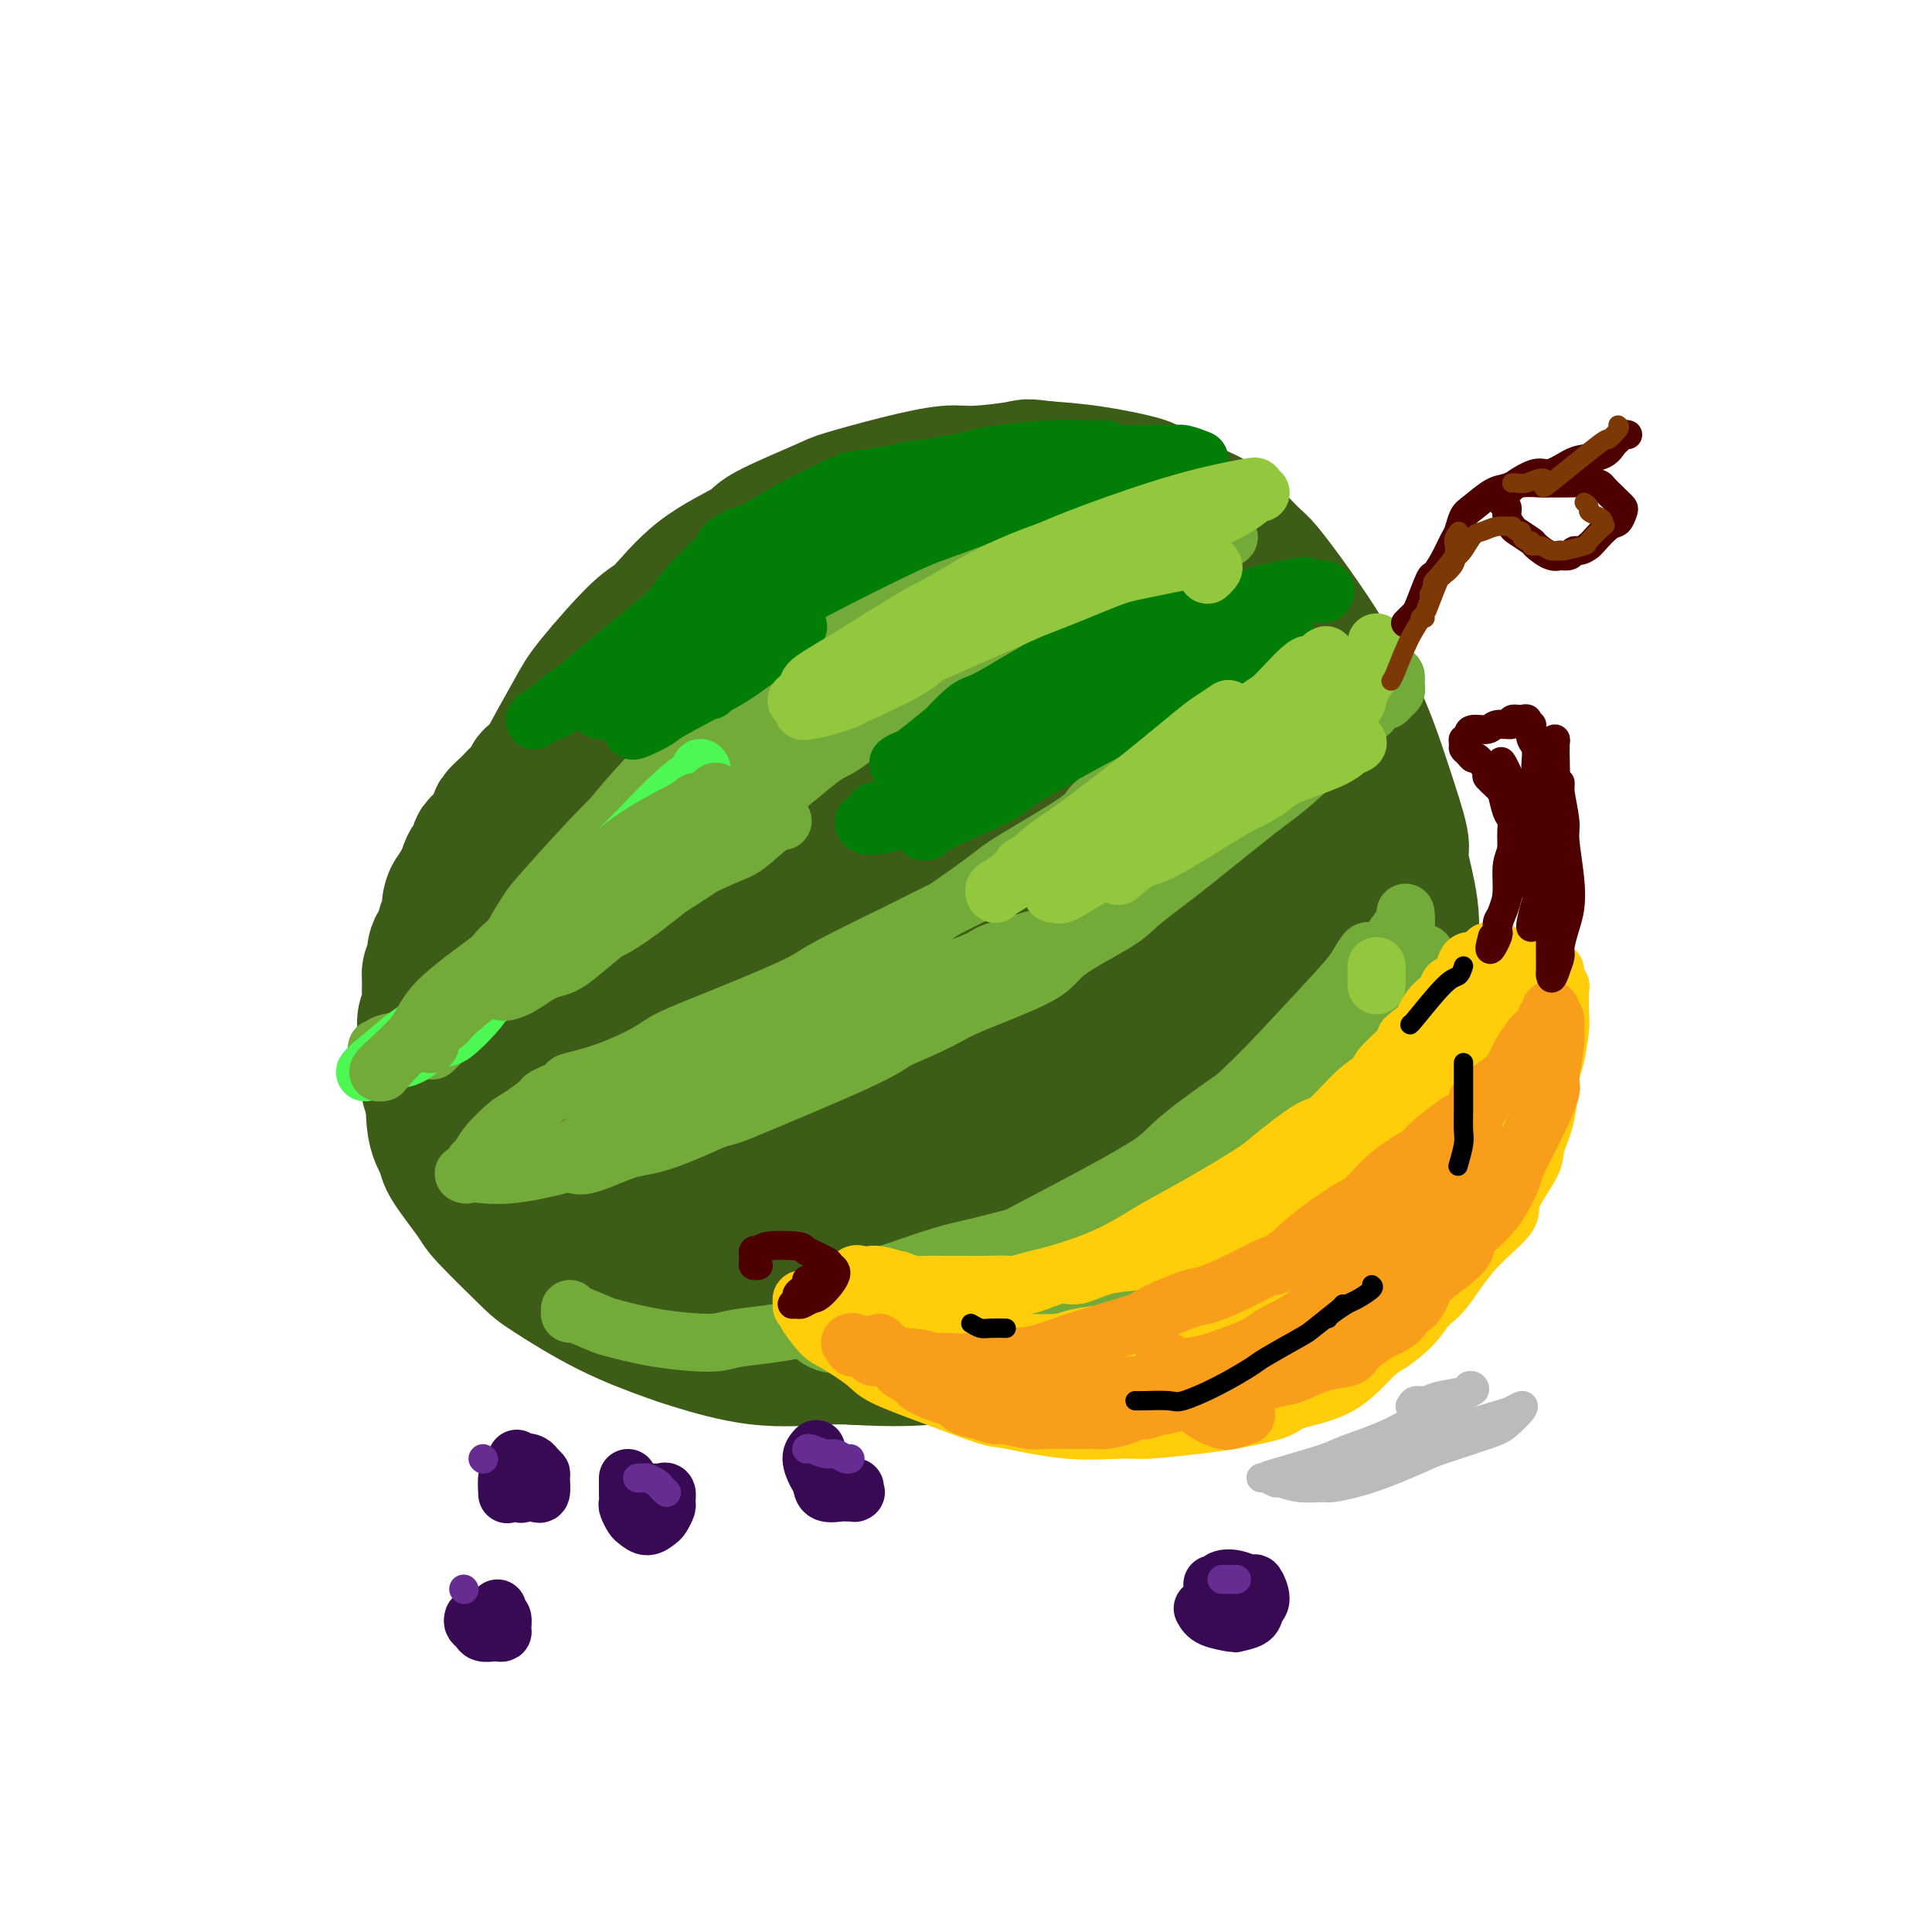 <svg viewBox='0 0 400 400' version='1.1' xmlns='http://www.w3.org/2000/svg' xmlns:xlink='http://www.w3.org/1999/xlink'><g fill='none' stroke='rgb(61,92,24)' stroke-width='28' stroke-linecap='round' stroke-linejoin='round'><path d='M195,113c-0.703,0.103 -1.405,0.207 -2,0c-0.595,-0.207 -1.082,-0.724 -2,-1c-0.918,-0.276 -2.269,-0.311 -5,1c-2.731,1.311 -6.844,3.970 -9,5c-2.156,1.030 -2.355,0.432 -6,2c-3.645,1.568 -10.734,5.301 -14,7c-3.266,1.699 -2.707,1.362 -5,3c-2.293,1.638 -7.438,5.249 -12,9c-4.562,3.751 -8.540,7.641 -11,10c-2.460,2.359 -3.400,3.186 -6,6c-2.600,2.814 -6.859,7.615 -9,11c-2.141,3.385 -2.164,5.356 -4,8c-1.836,2.644 -5.486,5.962 -8,11c-2.514,5.038 -3.891,11.796 -5,15c-1.109,3.204 -1.950,2.855 -3,6c-1.050,3.145 -2.311,9.786 -3,13c-0.689,3.214 -0.808,3.001 -1,5c-0.192,1.999 -0.458,6.210 0,9c0.458,2.790 1.639,4.159 2,5c0.361,0.841 -0.097,1.155 1,3c1.097,1.845 3.750,5.220 5,7c1.250,1.780 1.098,1.965 3,4c1.902,2.035 5.860,5.919 8,8c2.140,2.081 2.464,2.359 5,4c2.536,1.641 7.286,4.646 12,7c4.714,2.354 9.393,4.056 12,5c2.607,0.944 3.142,1.129 6,2c2.858,0.871 8.039,2.427 13,3c4.961,0.573 9.703,0.164 13,0c3.297,-0.164 5.148,-0.082 7,0'/><path d='M177,281c8.283,0.484 12.490,0.194 15,0c2.510,-0.194 3.323,-0.291 7,-1c3.677,-0.709 10.217,-2.029 14,-3c3.783,-0.971 4.810,-1.594 8,-3c3.190,-1.406 8.542,-3.595 14,-6c5.458,-2.405 11.023,-5.025 14,-7c2.977,-1.975 3.367,-3.303 6,-6c2.633,-2.697 7.509,-6.762 10,-9c2.491,-2.238 2.597,-2.647 5,-5c2.403,-2.353 7.102,-6.649 10,-11c2.898,-4.351 3.994,-8.755 5,-11c1.006,-2.245 1.922,-2.329 3,-5c1.078,-2.671 2.320,-7.930 3,-11c0.680,-3.070 0.799,-3.953 1,-6c0.201,-2.047 0.484,-5.260 0,-9c-0.484,-3.740 -1.733,-8.008 -2,-10c-0.267,-1.992 0.450,-1.707 0,-4c-0.450,-2.293 -2.067,-7.165 -3,-10c-0.933,-2.835 -1.181,-3.633 -2,-6c-0.819,-2.367 -2.209,-6.301 -4,-10c-1.791,-3.699 -3.985,-7.161 -5,-9c-1.015,-1.839 -0.852,-2.054 -2,-4c-1.148,-1.946 -3.607,-5.621 -6,-9c-2.393,-3.379 -4.718,-6.460 -6,-8c-1.282,-1.540 -1.520,-1.539 -3,-3c-1.480,-1.461 -4.202,-4.384 -6,-6c-1.798,-1.616 -2.672,-1.925 -5,-3c-2.328,-1.075 -6.108,-2.917 -8,-4c-1.892,-1.083 -1.894,-1.407 -4,-2c-2.106,-0.593 -6.316,-1.455 -10,-2c-3.684,-0.545 -6.842,-0.772 -10,-1'/><path d='M216,97c-3.746,-0.530 -3.113,-0.356 -5,0c-1.887,0.356 -6.296,0.893 -9,1c-2.704,0.107 -3.703,-0.217 -6,0c-2.297,0.217 -5.893,0.976 -10,2c-4.107,1.024 -8.724,2.314 -11,3c-2.276,0.686 -2.209,0.769 -5,2c-2.791,1.231 -8.439,3.610 -11,5c-2.561,1.390 -2.034,1.789 -4,3c-1.966,1.211 -6.426,3.233 -10,6c-3.574,2.767 -6.264,6.279 -8,8c-1.736,1.721 -2.519,1.652 -5,4c-2.481,2.348 -6.661,7.112 -9,10c-2.339,2.888 -2.837,3.900 -4,6c-1.163,2.100 -2.989,5.288 -5,9c-2.011,3.712 -4.206,7.948 -5,10c-0.794,2.052 -0.188,1.919 -1,4c-0.812,2.081 -3.042,6.377 -4,9c-0.958,2.623 -0.645,3.572 -1,6c-0.355,2.428 -1.380,6.335 -2,10c-0.620,3.665 -0.836,7.088 -1,9c-0.164,1.912 -0.276,2.313 0,5c0.276,2.687 0.941,7.659 1,10c0.059,2.341 -0.488,2.051 0,4c0.488,1.949 2.013,6.136 3,8c0.987,1.864 1.438,1.404 2,3c0.562,1.596 1.235,5.249 3,8c1.765,2.751 4.622,4.599 6,6c1.378,1.401 1.277,2.355 3,4c1.723,1.645 5.272,3.981 9,6c3.728,2.019 7.637,3.720 10,5c2.363,1.280 3.182,2.140 4,3'/><path d='M141,266c5.886,3.040 9.099,3.638 11,4c1.901,0.362 2.488,0.486 5,1c2.512,0.514 6.949,1.417 11,2c4.051,0.583 7.716,0.844 10,1c2.284,0.156 3.185,0.206 6,0c2.815,-0.206 7.543,-0.668 10,-1c2.457,-0.332 2.643,-0.532 5,-1c2.357,-0.468 6.884,-1.202 11,-3c4.116,-1.798 7.822,-4.660 10,-6c2.178,-1.340 2.829,-1.157 6,-3c3.171,-1.843 8.863,-5.712 12,-8c3.137,-2.288 3.719,-2.994 6,-5c2.281,-2.006 6.260,-5.313 10,-9c3.740,-3.687 7.240,-7.756 9,-10c1.760,-2.244 1.780,-2.663 3,-5c1.220,-2.337 3.641,-6.591 5,-9c1.359,-2.409 1.657,-2.973 2,-6c0.343,-3.027 0.730,-8.517 1,-11c0.270,-2.483 0.421,-1.958 0,-4c-0.421,-2.042 -1.416,-6.651 -3,-11c-1.584,-4.349 -3.758,-8.440 -5,-11c-1.242,-2.560 -1.552,-3.590 -3,-6c-1.448,-2.410 -4.034,-6.199 -7,-10c-2.966,-3.801 -6.314,-7.614 -8,-10c-1.686,-2.386 -1.712,-3.346 -4,-6c-2.288,-2.654 -6.840,-7.003 -9,-9c-2.160,-1.997 -1.930,-1.643 -4,-3c-2.070,-1.357 -6.442,-4.426 -9,-6c-2.558,-1.574 -3.304,-1.655 -6,-2c-2.696,-0.345 -7.342,-0.956 -12,-1c-4.658,-0.044 -9.329,0.478 -14,1'/><path d='M190,119c-5.682,-0.283 -3.885,0.010 -7,2c-3.115,1.990 -11.140,5.676 -16,8c-4.860,2.324 -6.555,3.287 -10,6c-3.445,2.713 -8.641,7.175 -14,12c-5.359,4.825 -10.882,10.012 -14,13c-3.118,2.988 -3.831,3.778 -6,7c-2.169,3.222 -5.795,8.877 -8,12c-2.205,3.123 -2.991,3.713 -4,6c-1.009,2.287 -2.242,6.272 -3,10c-0.758,3.728 -1.042,7.200 -1,9c0.042,1.800 0.410,1.928 1,4c0.590,2.072 1.404,6.087 2,8c0.596,1.913 0.975,1.722 2,3c1.025,1.278 2.695,4.024 6,6c3.305,1.976 8.246,3.180 11,4c2.754,0.820 3.321,1.255 7,1c3.679,-0.255 10.468,-1.200 14,-2c3.532,-0.800 3.806,-1.455 7,-3c3.194,-1.545 9.307,-3.981 15,-8c5.693,-4.019 10.966,-9.621 14,-13c3.034,-3.379 3.829,-4.533 6,-8c2.171,-3.467 5.718,-9.245 9,-15c3.282,-5.755 6.300,-11.487 8,-15c1.700,-3.513 2.084,-4.808 3,-8c0.916,-3.192 2.365,-8.282 3,-11c0.635,-2.718 0.457,-3.066 0,-5c-0.457,-1.934 -1.191,-5.455 -2,-7c-0.809,-1.545 -1.691,-1.115 -3,-2c-1.309,-0.885 -3.045,-3.084 -6,-4c-2.955,-0.916 -7.130,-0.547 -10,0c-2.870,0.547 -4.435,1.274 -6,2'/><path d='M188,131c-5.094,1.621 -9.831,4.673 -13,6c-3.169,1.327 -4.772,0.930 -8,3c-3.228,2.070 -8.082,6.606 -12,11c-3.918,4.394 -6.899,8.647 -9,11c-2.101,2.353 -3.322,2.806 -5,6c-1.678,3.194 -3.815,9.130 -5,12c-1.185,2.870 -1.419,2.675 -2,5c-0.581,2.325 -1.508,7.170 -2,10c-0.492,2.830 -0.547,3.643 0,6c0.547,2.357 1.696,6.256 3,10c1.304,3.744 2.763,7.334 4,9c1.237,1.666 2.253,1.410 4,3c1.747,1.590 4.224,5.027 8,7c3.776,1.973 8.852,2.482 12,3c3.148,0.518 4.370,1.043 9,-1c4.630,-2.043 12.670,-6.656 17,-9c4.330,-2.344 4.949,-2.418 9,-6c4.051,-3.582 11.532,-10.671 18,-18c6.468,-7.329 11.922,-14.897 15,-19c3.078,-4.103 3.780,-4.741 6,-9c2.220,-4.259 5.959,-12.138 8,-16c2.041,-3.862 2.384,-3.707 3,-6c0.616,-2.293 1.505,-7.035 1,-10c-0.505,-2.965 -2.403,-4.153 -3,-5c-0.597,-0.847 0.107,-1.352 -2,-2c-2.107,-0.648 -7.026,-1.437 -10,-2c-2.974,-0.563 -4.004,-0.899 -7,0c-2.996,0.899 -7.958,3.035 -13,5c-5.042,1.965 -10.165,3.760 -13,5c-2.835,1.240 -3.381,1.926 -6,4c-2.619,2.074 -7.309,5.537 -12,9'/><path d='M183,153c-3.658,2.647 -3.802,2.764 -6,5c-2.198,2.236 -6.450,6.592 -10,12c-3.550,5.408 -6.398,11.867 -8,15c-1.602,3.133 -1.960,2.941 -3,7c-1.040,4.059 -2.764,12.369 -4,16c-1.236,3.631 -1.984,2.584 -2,6c-0.016,3.416 0.700,11.294 1,15c0.300,3.706 0.182,3.241 1,5c0.818,1.759 2.571,5.742 5,9c2.429,3.258 5.535,5.791 7,7c1.465,1.209 1.288,1.095 4,2c2.712,0.905 8.312,2.831 15,2c6.688,-0.831 14.463,-4.417 19,-6c4.537,-1.583 5.834,-1.162 11,-5c5.166,-3.838 14.200,-11.936 19,-16c4.800,-4.064 5.366,-4.093 9,-8c3.634,-3.907 10.336,-11.693 14,-16c3.664,-4.307 4.291,-5.135 6,-8c1.709,-2.865 4.502,-7.768 6,-12c1.498,-4.232 1.702,-7.792 2,-10c0.298,-2.208 0.690,-3.065 0,-5c-0.690,-1.935 -2.463,-4.949 -5,-7c-2.537,-2.051 -5.839,-3.139 -8,-4c-2.161,-0.861 -3.181,-1.496 -7,-2c-3.819,-0.504 -10.437,-0.877 -14,-1c-3.563,-0.123 -4.069,0.003 -8,1c-3.931,0.997 -11.285,2.864 -15,4c-3.715,1.136 -3.790,1.542 -7,3c-3.210,1.458 -9.557,3.970 -15,7c-5.443,3.030 -9.984,6.580 -13,9c-3.016,2.420 -4.508,3.710 -6,5'/><path d='M171,183c-7.389,5.722 -8.860,9.527 -10,12c-1.140,2.473 -1.948,3.614 -4,7c-2.052,3.386 -5.347,9.015 -7,12c-1.653,2.985 -1.664,3.324 -2,6c-0.336,2.676 -0.999,7.690 -1,11c-0.001,3.310 0.659,4.918 1,6c0.341,1.082 0.364,1.639 1,3c0.636,1.361 1.885,3.526 5,4c3.115,0.474 8.097,-0.744 11,-1c2.903,-0.256 3.726,0.450 9,-3c5.274,-3.450 14.999,-11.057 20,-15c5.001,-3.943 5.278,-4.223 9,-8c3.722,-3.777 10.890,-11.050 17,-18c6.110,-6.950 11.163,-13.576 14,-17c2.837,-3.424 3.457,-3.646 6,-7c2.543,-3.354 7.010,-9.842 9,-13c1.990,-3.158 1.504,-2.987 2,-4c0.496,-1.013 1.975,-3.210 3,-5c1.025,-1.790 1.596,-3.172 1,-3c-0.596,0.172 -2.359,1.899 -4,3c-1.641,1.101 -3.161,1.576 -6,5c-2.839,3.424 -6.999,9.797 -12,16c-5.001,6.203 -10.843,12.238 -14,16c-3.157,3.762 -3.628,5.253 -7,10c-3.372,4.747 -9.644,12.752 -13,17c-3.356,4.248 -3.794,4.741 -7,8c-3.206,3.259 -9.179,9.286 -14,14c-4.821,4.714 -8.490,8.115 -11,10c-2.510,1.885 -3.860,2.253 -6,3c-2.140,0.747 -5.070,1.874 -8,3'/><path d='M153,255c-3.809,0.779 -6.332,-0.274 -8,-1c-1.668,-0.726 -2.482,-1.125 -4,-2c-1.518,-0.875 -3.742,-2.227 -5,-3c-1.258,-0.773 -1.552,-0.966 -3,-2c-1.448,-1.034 -4.052,-2.907 -5,-4c-0.948,-1.093 -0.240,-1.406 -1,-2c-0.760,-0.594 -2.988,-1.468 -4,-2c-1.012,-0.532 -0.809,-0.721 -1,-1c-0.191,-0.279 -0.776,-0.649 -1,-1c-0.224,-0.351 -0.087,-0.684 1,0c1.087,0.684 3.123,2.384 4,3c0.877,0.616 0.595,0.148 3,1c2.405,0.852 7.497,3.022 10,4c2.503,0.978 2.418,0.763 6,1c3.582,0.237 10.830,0.927 15,1c4.170,0.073 5.262,-0.472 9,-1c3.738,-0.528 10.121,-1.038 17,-3c6.879,-1.962 14.254,-5.375 18,-7c3.746,-1.625 3.862,-1.460 7,-3c3.138,-1.540 9.296,-4.783 14,-8c4.704,-3.217 7.953,-6.407 10,-8c2.047,-1.593 2.892,-1.590 5,-3c2.108,-1.410 5.481,-4.232 7,-6c1.519,-1.768 1.185,-2.480 2,-4c0.815,-1.520 2.779,-3.846 4,-6c1.221,-2.154 1.698,-4.134 2,-5c0.302,-0.866 0.427,-0.618 0,-2c-0.427,-1.382 -1.408,-4.395 -2,-6c-0.592,-1.605 -0.796,-1.803 -1,-2'/><path d='M252,183c-1.151,-2.794 -2.527,-4.779 -4,-7c-1.473,-2.221 -3.043,-4.677 -4,-6c-0.957,-1.323 -1.300,-1.513 -3,-3c-1.700,-1.487 -4.758,-4.270 -6,-6c-1.242,-1.730 -0.668,-2.405 -2,-4c-1.332,-1.595 -4.570,-4.109 -7,-6c-2.430,-1.891 -4.052,-3.160 -5,-4c-0.948,-0.840 -1.221,-1.251 -3,-3c-1.779,-1.749 -5.065,-4.835 -7,-6c-1.935,-1.165 -2.520,-0.408 -4,-1c-1.480,-0.592 -3.856,-2.533 -7,-4c-3.144,-1.467 -7.055,-2.460 -9,-3c-1.945,-0.540 -1.925,-0.626 -4,-1c-2.075,-0.374 -6.246,-1.034 -8,-1c-1.754,0.034 -1.092,0.763 -3,1c-1.908,0.237 -6.385,-0.016 -8,0c-1.615,0.016 -0.369,0.302 -2,1c-1.631,0.698 -6.139,1.810 -9,3c-2.861,1.190 -4.073,2.460 -5,3c-0.927,0.540 -1.568,0.350 -3,1c-1.432,0.650 -3.655,2.139 -5,3c-1.345,0.861 -1.811,1.094 -3,2c-1.189,0.906 -3.100,2.487 -5,4c-1.900,1.513 -3.787,2.960 -5,4c-1.213,1.040 -1.750,1.672 -3,3c-1.250,1.328 -3.211,3.351 -5,5c-1.789,1.649 -3.405,2.925 -4,4c-0.595,1.075 -0.170,1.948 -1,3c-0.830,1.052 -2.916,2.283 -4,3c-1.084,0.717 -1.167,0.919 -2,2c-0.833,1.081 -2.417,3.040 -4,5'/><path d='M108,175c-5.659,5.441 -1.807,1.545 -1,1c0.807,-0.545 -1.431,2.261 -3,4c-1.569,1.739 -2.468,2.412 -3,3c-0.532,0.588 -0.696,1.092 -1,2c-0.304,0.908 -0.749,2.220 -1,3c-0.251,0.780 -0.308,1.028 -1,2c-0.692,0.972 -2.017,2.669 -3,4c-0.983,1.331 -1.623,2.295 -2,3c-0.377,0.705 -0.492,1.152 -1,2c-0.508,0.848 -1.408,2.099 -2,3c-0.592,0.901 -0.876,1.453 -1,2c-0.124,0.547 -0.087,1.089 0,2c0.087,0.911 0.223,2.190 0,3c-0.223,0.810 -0.805,1.151 -1,2c-0.195,0.849 -0.003,2.204 0,3c0.003,0.796 -0.184,1.031 0,2c0.184,0.969 0.739,2.670 1,4c0.261,1.330 0.227,2.287 0,3c-0.227,0.713 -0.645,1.182 0,3c0.645,1.818 2.355,4.984 3,6c0.645,1.016 0.224,-0.120 1,1c0.776,1.120 2.747,4.494 4,6c1.253,1.506 1.786,1.145 2,1c0.214,-0.145 0.107,-0.072 0,0'/><path d='M136,144c-0.358,-0.007 -0.716,-0.013 -1,0c-0.284,0.013 -0.496,0.047 -1,0c-0.504,-0.047 -1.302,-0.173 -2,0c-0.698,0.173 -1.298,0.646 -2,1c-0.702,0.354 -1.507,0.589 -2,1c-0.493,0.411 -0.675,0.996 -1,1c-0.325,0.004 -0.793,-0.575 -2,0c-1.207,0.575 -3.153,2.303 -4,3c-0.847,0.697 -0.593,0.361 -1,1c-0.407,0.639 -1.473,2.251 -2,3c-0.527,0.749 -0.513,0.635 -1,1c-0.487,0.365 -1.474,1.210 -2,2c-0.526,0.790 -0.591,1.524 -1,2c-0.409,0.476 -1.160,0.695 -2,1c-0.840,0.305 -1.768,0.696 -2,1c-0.232,0.304 0.231,0.519 0,1c-0.231,0.481 -1.157,1.226 -2,2c-0.843,0.774 -1.605,1.576 -2,2c-0.395,0.424 -0.425,0.471 -1,1c-0.575,0.529 -1.694,1.541 -2,2c-0.306,0.459 0.202,0.365 0,1c-0.202,0.635 -1.115,2.000 -2,3c-0.885,1.000 -1.743,1.635 -2,2c-0.257,0.365 0.086,0.459 0,1c-0.086,0.541 -0.600,1.530 -1,2c-0.400,0.470 -0.686,0.420 -1,1c-0.314,0.580 -0.657,1.790 -1,3'/><path d='M96,182c-4.051,5.672 -1.678,3.851 -1,3c0.678,-0.851 -0.339,-0.733 -1,0c-0.661,0.733 -0.964,2.079 -1,3c-0.036,0.921 0.197,1.415 0,2c-0.197,0.585 -0.822,1.259 -1,2c-0.178,0.741 0.092,1.549 0,2c-0.092,0.451 -0.547,0.544 -1,1c-0.453,0.456 -0.906,1.276 -1,2c-0.094,0.724 0.171,1.353 0,2c-0.171,0.647 -0.778,1.312 -1,2c-0.222,0.688 -0.060,1.401 0,2c0.060,0.599 0.016,1.086 0,2c-0.016,0.914 -0.004,2.257 0,3c0.004,0.743 0.001,0.886 0,2c-0.001,1.114 -0.001,3.200 0,4c0.001,0.800 0.002,0.314 0,1c-0.002,0.686 -0.006,2.544 0,4c0.006,1.456 0.024,2.510 0,3c-0.024,0.490 -0.090,0.416 0,1c0.090,0.584 0.337,1.827 1,3c0.663,1.173 1.744,2.275 2,3c0.256,0.725 -0.312,1.072 0,2c0.312,0.928 1.506,2.439 2,3c0.494,0.561 0.290,0.174 1,1c0.710,0.826 2.336,2.865 3,4c0.664,1.135 0.367,1.366 1,2c0.633,0.634 2.194,1.673 4,3c1.806,1.327 3.855,2.943 5,4c1.145,1.057 1.385,1.554 2,2c0.615,0.446 1.604,0.842 2,1c0.396,0.158 0.198,0.079 0,0'/></g>
<g fill='none' stroke='rgb(115,171,58)' stroke-width='12' stroke-linecap='round' stroke-linejoin='round'><path d='M78,217c0.461,0.090 0.921,0.180 1,0c0.079,-0.180 -0.224,-0.629 1,-1c1.224,-0.371 3.974,-0.663 7,-2c3.026,-1.337 6.329,-3.720 8,-5c1.671,-1.280 1.711,-1.457 4,-3c2.289,-1.543 6.826,-4.453 9,-6c2.174,-1.547 1.986,-1.730 4,-3c2.014,-1.270 6.229,-3.626 10,-6c3.771,-2.374 7.098,-4.767 9,-6c1.902,-1.233 2.379,-1.308 5,-3c2.621,-1.692 7.386,-5.001 10,-7c2.614,-1.999 3.079,-2.687 5,-4c1.921,-1.313 5.300,-3.249 9,-6c3.700,-2.751 7.721,-6.315 10,-8c2.279,-1.685 2.817,-1.490 5,-3c2.183,-1.510 6.013,-4.723 8,-6c1.987,-1.277 2.133,-0.616 4,-2c1.867,-1.384 5.455,-4.813 9,-7c3.545,-2.187 7.049,-3.130 9,-4c1.951,-0.870 2.351,-1.665 4,-3c1.649,-1.335 4.548,-3.208 6,-4c1.452,-0.792 1.456,-0.501 3,-1c1.544,-0.499 4.627,-1.786 7,-3c2.373,-1.214 4.036,-2.353 5,-3c0.964,-0.647 1.227,-0.802 2,-1c0.773,-0.198 2.054,-0.438 4,-1c1.946,-0.562 4.556,-1.446 6,-2c1.444,-0.554 1.722,-0.777 2,-1'/><path d='M244,116c8.074,-3.741 4.260,-1.594 3,-1c-1.260,0.594 0.036,-0.366 1,-1c0.964,-0.634 1.596,-0.941 2,-1c0.404,-0.059 0.579,0.129 1,0c0.421,-0.129 1.086,-0.574 2,-1c0.914,-0.426 2.076,-0.834 1,-1c-1.076,-0.166 -4.389,-0.091 -6,0c-1.611,0.091 -1.520,0.199 -4,1c-2.480,0.801 -7.532,2.297 -13,4c-5.468,1.703 -11.352,3.614 -15,5c-3.648,1.386 -5.059,2.248 -9,4c-3.941,1.752 -10.413,4.396 -14,6c-3.587,1.604 -4.289,2.170 -8,4c-3.711,1.830 -10.430,4.924 -16,8c-5.570,3.076 -9.990,6.132 -13,8c-3.010,1.868 -4.610,2.546 -8,5c-3.390,2.454 -8.571,6.682 -12,9c-3.429,2.318 -5.108,2.725 -8,5c-2.892,2.275 -6.997,6.417 -11,11c-4.003,4.583 -7.902,9.606 -10,12c-2.098,2.394 -2.394,2.158 -4,4c-1.606,1.842 -4.523,5.762 -6,8c-1.477,2.238 -1.513,2.795 -2,4c-0.487,1.205 -1.425,3.059 -2,4c-0.575,0.941 -0.788,0.971 -1,1'/><path d='M92,214c-4.205,5.659 -2.218,3.307 0,1c2.218,-2.307 4.667,-4.569 6,-6c1.333,-1.431 1.550,-2.030 5,-6c3.450,-3.970 10.131,-11.312 14,-15c3.869,-3.688 4.924,-3.721 9,-7c4.076,-3.279 11.172,-9.804 19,-16c7.828,-6.196 16.388,-12.064 21,-15c4.612,-2.936 5.277,-2.940 10,-6c4.723,-3.060 13.506,-9.175 18,-12c4.494,-2.825 4.699,-2.358 8,-4c3.301,-1.642 9.696,-5.392 15,-8c5.304,-2.608 9.515,-4.075 12,-5c2.485,-0.925 3.243,-1.309 5,-2c1.757,-0.691 4.513,-1.688 6,-2c1.487,-0.312 1.704,0.061 2,0c0.296,-0.061 0.671,-0.555 1,-1c0.329,-0.445 0.613,-0.840 1,-1c0.387,-0.160 0.877,-0.083 1,0c0.123,0.083 -0.122,0.173 0,0c0.122,-0.173 0.611,-0.609 0,-1c-0.611,-0.391 -2.320,-0.739 -3,-1c-0.680,-0.261 -0.329,-0.436 -3,0c-2.671,0.436 -8.365,1.484 -11,2c-2.635,0.516 -2.211,0.499 -6,2c-3.789,1.501 -11.789,4.519 -16,6c-4.211,1.481 -4.632,1.423 -8,3c-3.368,1.577 -9.684,4.788 -16,8'/><path d='M182,128c-10.271,4.398 -12.947,5.894 -15,7c-2.053,1.106 -3.481,1.824 -7,4c-3.519,2.176 -9.127,5.812 -12,8c-2.873,2.188 -3.012,2.930 -5,5c-1.988,2.070 -5.827,5.470 -10,10c-4.173,4.530 -8.680,10.190 -11,13c-2.320,2.810 -2.453,2.772 -4,5c-1.547,2.228 -4.508,6.724 -6,9c-1.492,2.276 -1.514,2.331 -2,3c-0.486,0.669 -1.436,1.951 -2,3c-0.564,1.049 -0.743,1.863 -1,2c-0.257,0.137 -0.591,-0.404 -1,0c-0.409,0.404 -0.891,1.753 -1,2c-0.109,0.247 0.157,-0.607 0,-1c-0.157,-0.393 -0.737,-0.323 0,-2c0.737,-1.677 2.789,-5.100 4,-7c1.211,-1.900 1.580,-2.275 4,-5c2.420,-2.725 6.890,-7.798 12,-13c5.110,-5.202 10.860,-10.531 14,-13c3.140,-2.469 3.671,-2.077 8,-5c4.329,-2.923 12.455,-9.160 17,-12c4.545,-2.840 5.507,-2.281 9,-4c3.493,-1.719 9.516,-5.716 16,-9c6.484,-3.284 13.427,-5.856 17,-7c3.573,-1.144 3.775,-0.859 7,-2c3.225,-1.141 9.473,-3.708 13,-5c3.527,-1.292 4.334,-1.309 7,-2c2.666,-0.691 7.190,-2.054 10,-3c2.810,-0.946 3.905,-1.473 5,-2'/><path d='M248,107c7.058,-2.377 3.704,-1.319 3,-1c-0.704,0.319 1.243,-0.099 2,0c0.757,0.099 0.325,0.716 -1,1c-1.325,0.284 -3.541,0.234 -8,2c-4.459,1.766 -11.161,5.348 -15,7c-3.839,1.652 -4.816,1.373 -9,3c-4.184,1.627 -11.575,5.161 -19,9c-7.425,3.839 -14.884,7.983 -19,10c-4.116,2.017 -4.887,1.908 -9,4c-4.113,2.092 -11.566,6.385 -16,9c-4.434,2.615 -5.848,3.550 -9,6c-3.152,2.450 -8.044,6.414 -10,8c-1.956,1.586 -0.978,0.793 0,0'/><path d='M109,242c0.232,0.117 0.465,0.235 1,0c0.535,-0.235 1.373,-0.821 2,-1c0.627,-0.179 1.042,0.049 3,-1c1.958,-1.049 5.459,-3.374 10,-6c4.541,-2.626 10.124,-5.554 13,-7c2.876,-1.446 3.047,-1.409 7,-4c3.953,-2.591 11.689,-7.808 16,-11c4.311,-3.192 5.199,-4.357 9,-7c3.801,-2.643 10.517,-6.763 17,-11c6.483,-4.237 12.733,-8.590 16,-11c3.267,-2.410 3.549,-2.875 7,-5c3.451,-2.125 10.069,-5.908 13,-8c2.931,-2.092 2.175,-2.493 4,-4c1.825,-1.507 6.230,-4.120 10,-6c3.770,-1.880 6.904,-3.027 9,-4c2.096,-0.973 3.153,-1.771 5,-3c1.847,-1.229 4.483,-2.889 6,-4c1.517,-1.111 1.916,-1.673 3,-2c1.084,-0.327 2.852,-0.420 4,-1c1.148,-0.580 1.675,-1.648 2,-2c0.325,-0.352 0.448,0.011 1,0c0.552,-0.011 1.532,-0.395 2,-1c0.468,-0.605 0.424,-1.430 0,-1c-0.424,0.430 -1.227,2.115 -5,5c-3.773,2.885 -10.516,6.969 -14,9c-3.484,2.031 -3.710,2.009 -7,4c-3.290,1.991 -9.645,5.996 -16,10'/><path d='M227,170c-9.460,6.081 -12.111,7.783 -14,9c-1.889,1.217 -3.018,1.951 -7,4c-3.982,2.049 -10.818,5.415 -14,7c-3.182,1.585 -2.712,1.390 -6,3c-3.288,1.610 -10.335,5.024 -14,7c-3.665,1.976 -3.947,2.515 -7,4c-3.053,1.485 -8.875,3.918 -14,6c-5.125,2.082 -9.551,3.814 -12,5c-2.449,1.186 -2.920,1.828 -5,3c-2.080,1.172 -5.769,2.875 -9,4c-3.231,1.125 -6.003,1.670 -7,2c-0.997,0.330 -0.219,0.443 -1,1c-0.781,0.557 -3.123,1.559 -4,2c-0.877,0.441 -0.291,0.321 -1,1c-0.709,0.679 -2.715,2.155 -4,3c-1.285,0.845 -1.849,1.057 -3,2c-1.151,0.943 -2.887,2.617 -4,4c-1.113,1.383 -1.602,2.476 -2,3c-0.398,0.524 -0.707,0.479 -1,1c-0.293,0.521 -0.572,1.606 -1,2c-0.428,0.394 -1.005,0.096 -1,0c0.005,-0.096 0.590,0.010 1,0c0.410,-0.010 0.643,-0.136 2,0c1.357,0.136 3.838,0.534 8,0c4.162,-0.534 10.006,-2.001 13,-3c2.994,-0.999 3.139,-1.530 8,-3c4.861,-1.470 14.437,-3.879 19,-5c4.563,-1.121 4.113,-0.956 9,-3c4.887,-2.044 15.111,-6.298 21,-9c5.889,-2.702 7.445,-3.851 9,-5'/><path d='M186,215c9.089,-4.567 12.312,-7.484 18,-11c5.688,-3.516 13.840,-7.632 18,-10c4.160,-2.368 4.329,-2.988 8,-6c3.671,-3.012 10.846,-8.417 15,-11c4.154,-2.583 5.289,-2.345 8,-4c2.711,-1.655 6.999,-5.203 10,-8c3.001,-2.797 4.715,-4.844 6,-6c1.285,-1.156 2.142,-1.423 3,-2c0.858,-0.577 1.716,-1.465 2,-2c0.284,-0.535 -0.007,-0.717 0,-1c0.007,-0.283 0.313,-0.669 1,-1c0.687,-0.331 1.756,-0.609 2,-1c0.244,-0.391 -0.335,-0.895 0,-1c0.335,-0.105 1.585,0.188 2,0c0.415,-0.188 -0.006,-0.859 0,-1c0.006,-0.141 0.440,0.247 -1,2c-1.440,1.753 -4.753,4.871 -7,7c-2.247,2.129 -3.427,3.267 -7,6c-3.573,2.733 -9.537,7.059 -15,11c-5.463,3.941 -10.424,7.497 -13,9c-2.576,1.503 -2.766,0.953 -5,2c-2.234,1.047 -6.513,3.690 -9,5c-2.487,1.310 -3.181,1.286 -6,2c-2.819,0.714 -7.764,2.166 -10,3c-2.236,0.834 -1.765,1.049 -4,2c-2.235,0.951 -7.176,2.636 -12,5c-4.824,2.364 -9.529,5.406 -12,7c-2.471,1.594 -2.706,1.741 -5,3c-2.294,1.259 -6.647,3.629 -11,6'/><path d='M162,220c-13.102,6.566 -8.856,5.479 -8,5c0.856,-0.479 -1.678,-0.352 -4,1c-2.322,1.352 -4.432,3.928 -6,5c-1.568,1.072 -2.594,0.640 -4,1c-1.406,0.360 -3.191,1.511 -4,2c-0.809,0.489 -0.640,0.317 -2,1c-1.360,0.683 -4.248,2.222 -6,3c-1.752,0.778 -2.369,0.796 -3,1c-0.631,0.204 -1.275,0.593 -2,1c-0.725,0.407 -1.532,0.830 -2,1c-0.468,0.170 -0.599,0.086 -1,0c-0.401,-0.086 -1.073,-0.172 -1,0c0.073,0.172 0.892,0.604 3,0c2.108,-0.604 5.507,-2.245 8,-3c2.493,-0.755 4.082,-0.625 8,-2c3.918,-1.375 10.166,-4.255 14,-6c3.834,-1.745 5.255,-2.353 9,-4c3.745,-1.647 9.815,-4.332 16,-7c6.185,-2.668 12.487,-5.320 16,-7c3.513,-1.680 4.238,-2.390 8,-4c3.762,-1.610 10.560,-4.121 14,-6c3.440,-1.879 3.523,-3.126 6,-5c2.477,-1.874 7.347,-4.374 10,-6c2.653,-1.626 3.088,-2.378 5,-4c1.912,-1.622 5.303,-4.114 9,-7c3.697,-2.886 7.702,-6.165 10,-8c2.298,-1.835 2.888,-2.225 5,-4c2.112,-1.775 5.746,-4.936 8,-7c2.254,-2.064 3.127,-3.032 4,-4'/><path d='M272,157c9.882,-7.859 6.087,-5.005 6,-5c-0.087,0.005 3.535,-2.839 5,-4c1.465,-1.161 0.775,-0.640 1,-1c0.225,-0.360 1.367,-1.602 2,-2c0.633,-0.398 0.758,0.048 1,0c0.242,-0.048 0.601,-0.591 1,-1c0.399,-0.409 0.838,-0.685 1,-1c0.162,-0.315 0.046,-0.668 0,-1c-0.046,-0.332 -0.021,-0.642 0,-1c0.021,-0.358 0.037,-0.763 0,-1c-0.037,-0.237 -0.128,-0.307 -1,0c-0.872,0.307 -2.527,0.991 -4,2c-1.473,1.009 -2.765,2.341 -4,3c-1.235,0.659 -2.414,0.643 -5,3c-2.586,2.357 -6.580,7.087 -11,12c-4.420,4.913 -9.265,10.008 -12,13c-2.735,2.992 -3.361,3.881 -6,6c-2.639,2.119 -7.293,5.468 -11,8c-3.707,2.532 -6.468,4.246 -8,5c-1.532,0.754 -1.836,0.549 -3,1c-1.164,0.451 -3.190,1.557 -4,2c-0.810,0.443 -0.405,0.221 0,0'/><path d='M118,271c0.028,0.479 0.056,0.958 0,1c-0.056,0.042 -0.194,-0.352 1,0c1.194,0.352 3.722,1.451 5,2c1.278,0.549 1.305,0.550 3,1c1.695,0.450 5.058,1.351 9,2c3.942,0.649 8.463,1.047 11,1c2.537,-0.047 3.089,-0.541 6,-1c2.911,-0.459 8.182,-0.885 13,-2c4.818,-1.115 9.185,-2.920 12,-4c2.815,-1.080 4.078,-1.437 8,-3c3.922,-1.563 10.503,-4.333 14,-6c3.497,-1.667 3.911,-2.231 7,-4c3.089,-1.769 8.852,-4.744 15,-8c6.148,-3.256 12.679,-6.792 16,-9c3.321,-2.208 3.432,-3.089 7,-6c3.568,-2.911 10.592,-7.852 14,-10c3.408,-2.148 3.198,-1.503 5,-3c1.802,-1.497 5.616,-5.135 8,-8c2.384,-2.865 3.340,-4.956 4,-6c0.660,-1.044 1.026,-1.043 2,-2c0.974,-0.957 2.556,-2.874 3,-4c0.444,-1.126 -0.250,-1.460 0,-2c0.250,-0.540 1.446,-1.286 2,-2c0.554,-0.714 0.468,-1.398 0,-1c-0.468,0.398 -1.318,1.876 -2,3c-0.682,1.124 -1.195,1.892 -4,5c-2.805,3.108 -7.903,8.554 -13,14'/><path d='M264,219c-5.570,5.818 -9.994,9.863 -15,14c-5.006,4.137 -10.594,8.364 -14,11c-3.406,2.636 -4.632,3.679 -7,5c-2.368,1.321 -5.879,2.919 -8,4c-2.121,1.081 -2.853,1.645 -4,2c-1.147,0.355 -2.709,0.503 -5,1c-2.291,0.497 -5.311,1.344 -8,2c-2.689,0.656 -5.047,1.121 -8,2c-2.953,0.879 -6.501,2.173 -9,3c-2.499,0.827 -3.951,1.186 -6,2c-2.049,0.814 -4.697,2.081 -6,3c-1.303,0.919 -1.263,1.490 -2,2c-0.737,0.510 -2.253,0.961 -3,1c-0.747,0.039 -0.726,-0.332 -1,0c-0.274,0.332 -0.843,1.368 -1,2c-0.157,0.632 0.098,0.860 0,1c-0.098,0.140 -0.549,0.193 0,1c0.549,0.807 2.098,2.370 4,3c1.902,0.630 4.158,0.329 7,0c2.842,-0.329 6.269,-0.684 9,-1c2.731,-0.316 4.764,-0.592 6,-1c1.236,-0.408 1.673,-0.950 5,-2c3.327,-1.050 9.543,-2.610 13,-4c3.457,-1.390 4.153,-2.610 7,-4c2.847,-1.390 7.844,-2.949 13,-6c5.156,-3.051 10.470,-7.595 13,-10c2.530,-2.405 2.278,-2.672 5,-5c2.722,-2.328 8.420,-6.717 13,-11c4.580,-4.283 8.041,-8.461 10,-11c1.959,-2.539 2.417,-3.440 4,-6c1.583,-2.560 4.292,-6.780 7,-11'/><path d='M283,206c3.512,-4.668 1.792,-2.339 2,-3c0.208,-0.661 2.342,-4.312 3,-6c0.658,-1.688 -0.162,-1.411 0,-2c0.162,-0.589 1.307,-2.043 2,-3c0.693,-0.957 0.935,-1.416 1,-2c0.065,-0.584 -0.048,-1.291 0,-1c0.048,0.291 0.258,1.581 0,3c-0.258,1.419 -0.984,2.968 -1,4c-0.016,1.032 0.678,1.546 -1,7c-1.678,5.454 -5.730,15.846 -8,21c-2.270,5.154 -2.760,5.068 -4,7c-1.240,1.932 -3.231,5.881 -4,8c-0.769,2.119 -0.318,2.409 -1,3c-0.682,0.591 -2.498,1.482 -3,2c-0.502,0.518 0.308,0.662 0,1c-0.308,0.338 -1.736,0.870 -1,0c0.736,-0.870 3.634,-3.142 5,-5c1.366,-1.858 1.198,-3.301 3,-6c1.802,-2.699 5.572,-6.653 7,-9c1.428,-2.347 0.512,-3.087 1,-5c0.488,-1.913 2.379,-5.000 4,-8c1.621,-3.000 2.970,-5.911 4,-8c1.030,-2.089 1.740,-3.354 2,-4c0.260,-0.646 0.070,-0.674 0,-1c-0.070,-0.326 -0.020,-0.950 0,-1c0.020,-0.050 0.010,0.475 0,1'/><path d='M294,199c1.839,-3.782 0.936,-0.236 0,3c-0.936,3.236 -1.905,6.164 -3,10c-1.095,3.836 -2.317,8.581 -3,11c-0.683,2.419 -0.828,2.514 -2,5c-1.172,2.486 -3.370,7.364 -5,10c-1.630,2.636 -2.693,3.029 -4,5c-1.307,1.971 -2.858,5.521 -5,8c-2.142,2.479 -4.874,3.887 -6,5c-1.126,1.113 -0.645,1.931 -2,3c-1.355,1.069 -4.547,2.389 -6,3c-1.453,0.611 -1.168,0.514 -2,1c-0.832,0.486 -2.782,1.554 -5,3c-2.218,1.446 -4.705,3.271 -6,4c-1.295,0.729 -1.398,0.363 -3,1c-1.602,0.637 -4.703,2.276 -6,3c-1.297,0.724 -0.789,0.534 -2,1c-1.211,0.466 -4.141,1.589 -6,2c-1.859,0.411 -2.648,0.110 -3,0c-0.352,-0.110 -0.266,-0.028 -1,0c-0.734,0.028 -2.288,0.004 -3,0c-0.712,-0.004 -0.583,0.014 -1,0c-0.417,-0.014 -1.381,-0.059 -1,0c0.381,0.059 2.108,0.223 5,-1c2.892,-1.223 6.951,-3.833 9,-5c2.049,-1.167 2.090,-0.891 4,-2c1.910,-1.109 5.689,-3.603 8,-5c2.311,-1.397 3.156,-1.699 4,-2'/><path d='M249,262c5.080,-2.825 3.780,-2.388 4,-3c0.220,-0.612 1.960,-2.273 3,-3c1.040,-0.727 1.379,-0.521 2,-1c0.621,-0.479 1.525,-1.644 2,-2c0.475,-0.356 0.522,0.098 1,0c0.478,-0.098 1.386,-0.748 2,-1c0.614,-0.252 0.935,-0.106 1,0c0.065,0.106 -0.127,0.173 0,0c0.127,-0.173 0.573,-0.585 1,-1c0.427,-0.415 0.836,-0.833 1,-1c0.164,-0.167 0.082,-0.084 0,0'/></g>
<g fill='none' stroke='rgb(2,125,6)' stroke-width='12' stroke-linecap='round' stroke-linejoin='round'><path d='M229,93c-1.177,-0.008 -2.353,-0.015 -3,0c-0.647,0.015 -0.764,0.053 -2,0c-1.236,-0.053 -3.590,-0.197 -7,0c-3.410,0.197 -7.876,0.733 -10,1c-2.124,0.267 -1.905,0.264 -5,1c-3.095,0.736 -9.504,2.212 -13,3c-3.496,0.788 -4.080,0.887 -7,2c-2.920,1.113 -8.178,3.239 -13,5c-4.822,1.761 -9.210,3.156 -11,4c-1.790,0.844 -0.982,1.138 -2,2c-1.018,0.862 -3.864,2.293 -5,3c-1.136,0.707 -0.564,0.692 -1,1c-0.436,0.308 -1.879,0.941 -2,1c-0.121,0.059 1.081,-0.455 2,-1c0.919,-0.545 1.553,-1.119 4,-2c2.447,-0.881 6.705,-2.068 12,-4c5.295,-1.932 11.626,-4.608 15,-6c3.374,-1.392 3.792,-1.501 8,-2c4.208,-0.499 12.205,-1.389 16,-2c3.795,-0.611 3.388,-0.945 6,-1c2.612,-0.055 8.244,0.167 12,0c3.756,-0.167 5.638,-0.724 7,-1c1.362,-0.276 2.205,-0.273 3,0c0.795,0.273 1.543,0.815 2,1c0.457,0.185 0.623,0.011 1,0c0.377,-0.011 0.965,0.140 1,0c0.035,-0.140 -0.482,-0.570 -1,-1'/><path d='M236,97c7.609,-0.571 3.130,0.002 -1,0c-4.130,-0.002 -7.913,-0.579 -10,-1c-2.087,-0.421 -2.480,-0.685 -6,0c-3.520,0.685 -10.168,2.320 -14,3c-3.832,0.680 -4.847,0.406 -9,2c-4.153,1.594 -11.445,5.057 -17,8c-5.555,2.943 -9.372,5.367 -12,7c-2.628,1.633 -4.067,2.476 -6,4c-1.933,1.524 -4.361,3.730 -6,5c-1.639,1.270 -2.490,1.602 -3,2c-0.510,0.398 -0.681,0.860 -1,1c-0.319,0.140 -0.788,-0.043 -1,0c-0.212,0.043 -0.168,0.311 2,0c2.168,-0.311 6.461,-1.200 9,-2c2.539,-0.800 3.326,-1.509 8,-4c4.674,-2.491 13.237,-6.762 18,-9c4.763,-2.238 5.727,-2.442 10,-4c4.273,-1.558 11.857,-4.470 16,-6c4.143,-1.530 4.846,-1.678 7,-2c2.154,-0.322 5.760,-0.819 8,-1c2.240,-0.181 3.115,-0.048 4,0c0.885,0.048 1.780,0.010 2,0c0.220,-0.010 -0.237,0.008 -1,0c-0.763,-0.008 -1.833,-0.043 -3,0c-1.167,0.043 -2.429,0.166 -3,0c-0.571,-0.166 -0.449,-0.619 -2,-1c-1.551,-0.381 -4.776,-0.691 -8,-1'/><path d='M217,98c-4.416,-0.755 -7.955,-1.643 -10,-2c-2.045,-0.357 -2.597,-0.182 -5,0c-2.403,0.182 -6.657,0.371 -11,1c-4.343,0.629 -8.776,1.697 -11,2c-2.224,0.303 -2.240,-0.161 -5,1c-2.760,1.161 -8.265,3.946 -12,6c-3.735,2.054 -5.700,3.378 -7,4c-1.300,0.622 -1.937,0.541 -3,1c-1.063,0.459 -2.554,1.458 -3,2c-0.446,0.542 0.152,0.627 0,1c-0.152,0.373 -1.053,1.033 -1,1c0.053,-0.033 1.059,-0.759 3,-2c1.941,-1.241 4.818,-2.998 7,-4c2.182,-1.002 3.669,-1.248 7,-3c3.331,-1.752 8.505,-5.009 11,-6c2.495,-0.991 2.309,0.284 5,0c2.691,-0.284 8.259,-2.128 11,-3c2.741,-0.872 2.656,-0.773 5,-1c2.344,-0.227 7.118,-0.778 11,-1c3.882,-0.222 6.873,-0.113 9,0c2.127,0.113 3.390,0.230 6,0c2.610,-0.230 6.567,-0.808 10,-1c3.433,-0.192 6.343,-0.000 8,0c1.657,0.000 2.062,-0.192 3,0c0.938,0.192 2.411,0.769 3,1c0.589,0.231 0.295,0.115 0,0'/><path d='M274,123c0.374,-0.433 0.747,-0.865 0,-1c-0.747,-0.135 -2.616,0.028 -4,0c-1.384,-0.028 -2.284,-0.247 -4,0c-1.716,0.247 -4.248,0.959 -8,2c-3.752,1.041 -8.723,2.412 -11,3c-2.277,0.588 -1.859,0.392 -5,1c-3.141,0.608 -9.839,2.018 -15,4c-5.161,1.982 -8.784,4.535 -11,6c-2.216,1.465 -3.025,1.844 -5,3c-1.975,1.156 -5.117,3.091 -7,4c-1.883,0.909 -2.507,0.793 -4,2c-1.493,1.207 -3.856,3.736 -5,5c-1.144,1.264 -1.070,1.263 -2,2c-0.930,0.737 -2.864,2.212 -4,3c-1.136,0.788 -1.474,0.890 -2,1c-0.526,0.110 -1.240,0.228 -1,0c0.240,-0.228 1.434,-0.802 2,-1c0.566,-0.198 0.504,-0.019 3,-2c2.496,-1.981 7.549,-6.123 10,-8c2.451,-1.877 2.301,-1.489 6,-3c3.699,-1.511 11.248,-4.919 15,-7c3.752,-2.081 3.709,-2.833 7,-4c3.291,-1.167 9.918,-2.747 15,-4c5.082,-1.253 8.619,-2.178 11,-3c2.381,-0.822 3.607,-1.540 5,-2c1.393,-0.460 2.952,-0.662 4,-1c1.048,-0.338 1.585,-0.811 2,-1c0.415,-0.189 0.707,-0.095 1,0'/><path d='M267,122c5.999,-1.610 1.996,-0.134 0,1c-1.996,1.134 -1.984,1.926 -5,4c-3.016,2.074 -9.060,5.430 -12,7c-2.940,1.570 -2.775,1.354 -7,4c-4.225,2.646 -12.839,8.156 -17,11c-4.161,2.844 -3.870,3.024 -7,5c-3.130,1.976 -9.682,5.748 -13,8c-3.318,2.252 -3.401,2.985 -5,4c-1.599,1.015 -4.712,2.311 -6,3c-1.288,0.689 -0.751,0.770 -1,1c-0.249,0.230 -1.286,0.609 -2,1c-0.714,0.391 -1.107,0.794 -1,1c0.107,0.206 0.714,0.213 1,0c0.286,-0.213 0.253,-0.647 3,-2c2.747,-1.353 8.275,-3.624 11,-5c2.725,-1.376 2.646,-1.857 6,-4c3.354,-2.143 10.142,-5.949 14,-8c3.858,-2.051 4.785,-2.346 8,-4c3.215,-1.654 8.718,-4.666 13,-7c4.282,-2.334 7.343,-3.991 9,-5c1.657,-1.009 1.911,-1.371 3,-2c1.089,-0.629 3.013,-1.527 4,-2c0.987,-0.473 1.036,-0.523 1,-1c-0.036,-0.477 -0.156,-1.382 0,-2c0.156,-0.618 0.588,-0.949 1,-1c0.412,-0.051 0.803,0.179 1,0c0.197,-0.179 0.199,-0.765 0,-1c-0.199,-0.235 -0.600,-0.117 -1,0'/><path d='M265,128c-0.273,-0.591 -1.956,0.431 -3,1c-1.044,0.569 -1.451,0.684 -4,2c-2.549,1.316 -7.242,3.833 -13,7c-5.758,3.167 -12.581,6.985 -16,9c-3.419,2.015 -3.435,2.229 -7,4c-3.565,1.771 -10.679,5.101 -14,7c-3.321,1.899 -2.848,2.369 -4,3c-1.152,0.631 -3.928,1.422 -6,2c-2.072,0.578 -3.438,0.941 -4,1c-0.562,0.059 -0.319,-0.186 -1,0c-0.681,0.186 -2.287,0.804 -3,1c-0.713,0.196 -0.534,-0.031 -1,0c-0.466,0.031 -1.578,0.319 -3,1c-1.422,0.681 -3.153,1.756 -4,2c-0.847,0.244 -0.812,-0.344 -1,0c-0.188,0.344 -0.601,1.619 -1,2c-0.399,0.381 -0.783,-0.131 -1,0c-0.217,0.131 -0.267,0.905 1,1c1.267,0.095 3.851,-0.489 5,-1c1.149,-0.511 0.864,-0.950 4,-2c3.136,-1.050 9.694,-2.712 13,-4c3.306,-1.288 3.358,-2.202 6,-4c2.642,-1.798 7.872,-4.480 12,-7c4.128,-2.520 7.155,-4.880 9,-6c1.845,-1.120 2.508,-1.002 4,-2c1.492,-0.998 3.812,-3.113 5,-4c1.188,-0.887 1.243,-0.547 2,-1c0.757,-0.453 2.216,-1.701 2,-2c-0.216,-0.299 -2.108,0.350 -4,1'/><path d='M238,139c-1.031,0.367 -1.607,0.785 -4,2c-2.393,1.215 -6.602,3.227 -12,6c-5.398,2.773 -11.986,6.306 -15,8c-3.014,1.694 -2.454,1.550 -5,3c-2.546,1.450 -8.199,4.493 -11,6c-2.801,1.507 -2.751,1.476 -4,2c-1.249,0.524 -3.798,1.603 -5,2c-1.202,0.397 -1.058,0.114 -1,0c0.058,-0.114 0.029,-0.057 0,0'/><path d='M153,112c-0.428,-0.006 -0.856,-0.012 -1,0c-0.144,0.012 -0.002,0.044 -2,2c-1.998,1.956 -6.134,5.838 -8,8c-1.866,2.162 -1.462,2.606 -4,5c-2.538,2.394 -8.019,6.740 -12,10c-3.981,3.260 -6.462,5.435 -8,7c-1.538,1.565 -2.133,2.520 -3,3c-0.867,0.480 -2.007,0.484 -3,1c-0.993,0.516 -1.841,1.543 -1,1c0.841,-0.543 3.371,-2.658 5,-4c1.629,-1.342 2.357,-1.912 6,-4c3.643,-2.088 10.200,-5.693 16,-9c5.800,-3.307 10.842,-6.318 14,-8c3.158,-1.682 4.431,-2.037 7,-3c2.569,-0.963 6.435,-2.533 8,-3c1.565,-0.467 0.830,0.169 1,0c0.170,-0.169 1.244,-1.141 0,0c-1.244,1.141 -4.808,4.397 -7,6c-2.192,1.603 -3.014,1.554 -7,4c-3.986,2.446 -11.137,7.389 -15,10c-3.863,2.611 -4.438,2.892 -6,4c-1.562,1.108 -4.111,3.043 -6,4c-1.889,0.957 -3.117,0.937 -3,1c0.117,0.063 1.580,0.211 2,0c0.420,-0.211 -0.202,-0.780 2,-2c2.202,-1.220 7.229,-3.090 12,-5c4.771,-1.910 9.284,-3.860 12,-5c2.716,-1.140 3.633,-1.468 5,-2c1.367,-0.532 3.183,-1.266 5,-2'/><path d='M162,131c6.005,-2.465 2.018,-0.629 1,0c-1.018,0.629 0.932,0.051 0,1c-0.932,0.949 -4.747,3.424 -7,5c-2.253,1.576 -2.944,2.252 -6,4c-3.056,1.748 -8.476,4.570 -11,6c-2.524,1.430 -2.151,1.470 -3,2c-0.849,0.530 -2.918,1.550 -4,2c-1.082,0.450 -1.176,0.331 -1,0c0.176,-0.331 0.622,-0.873 1,-1c0.378,-0.127 0.689,0.162 3,-1c2.311,-1.162 6.622,-3.774 9,-5c2.378,-1.226 2.822,-1.064 3,-1c0.178,0.064 0.089,0.032 0,0'/></g>
<g fill='none' stroke='rgb(77,248,83)' stroke-width='12' stroke-linecap='round' stroke-linejoin='round'><path d='M99,208c0.507,-0.128 1.013,-0.256 0,1c-1.013,1.256 -3.546,3.895 -5,5c-1.454,1.105 -1.829,0.675 -3,1c-1.171,0.325 -3.138,1.405 -4,2c-0.862,0.595 -0.620,0.704 -1,1c-0.380,0.296 -1.381,0.780 -2,1c-0.619,0.220 -0.856,0.176 -1,0c-0.144,-0.176 -0.196,-0.485 0,-1c0.196,-0.515 0.641,-1.235 2,-2c1.359,-0.765 3.632,-1.576 5,-2c1.368,-0.424 1.830,-0.461 4,-2c2.170,-1.539 6.049,-4.579 8,-6c1.951,-1.421 1.973,-1.224 4,-3c2.027,-1.776 6.058,-5.525 8,-7c1.942,-1.475 1.795,-0.675 3,-2c1.205,-1.325 3.763,-4.776 6,-7c2.237,-2.224 4.153,-3.221 5,-4c0.847,-0.779 0.623,-1.340 1,-2c0.377,-0.660 1.353,-1.417 2,-2c0.647,-0.583 0.963,-0.990 1,-1c0.037,-0.010 -0.205,0.379 -2,2c-1.795,1.621 -5.143,4.474 -7,6c-1.857,1.526 -2.225,1.727 -5,4c-2.775,2.273 -7.959,6.620 -11,9c-3.041,2.380 -3.939,2.793 -7,5c-3.061,2.207 -8.286,6.210 -11,8c-2.714,1.790 -2.918,1.369 -4,2c-1.082,0.631 -3.041,2.316 -5,4'/><path d='M80,218c-8.134,6.562 -2.968,3.468 -1,2c1.968,-1.468 0.740,-1.311 0,-1c-0.740,0.311 -0.991,0.776 0,0c0.991,-0.776 3.225,-2.793 6,-5c2.775,-2.207 6.092,-4.605 8,-6c1.908,-1.395 2.409,-1.787 5,-4c2.591,-2.213 7.272,-6.246 10,-8c2.728,-1.754 3.501,-1.230 6,-3c2.499,-1.770 6.723,-5.833 9,-8c2.277,-2.167 2.605,-2.436 4,-4c1.395,-1.564 3.856,-4.422 6,-7c2.144,-2.578 3.971,-4.877 5,-6c1.029,-1.123 1.259,-1.070 2,-2c0.741,-0.930 1.991,-2.844 3,-4c1.009,-1.156 1.776,-1.553 2,-2c0.224,-0.447 -0.096,-0.944 0,-1c0.096,-0.056 0.609,0.331 0,1c-0.609,0.669 -2.341,1.622 -5,4c-2.659,2.378 -6.245,6.180 -8,8c-1.755,1.820 -1.678,1.657 -4,4c-2.322,2.343 -7.044,7.191 -10,10c-2.956,2.809 -4.147,3.580 -6,5c-1.853,1.420 -4.370,3.488 -6,5c-1.630,1.512 -2.375,2.467 -3,3c-0.625,0.533 -1.130,0.643 0,0c1.130,-0.643 3.894,-2.041 6,-3c2.106,-0.959 3.553,-1.480 5,-2'/><path d='M114,194c3.407,-1.862 6.424,-4.018 10,-6c3.576,-1.982 7.712,-3.789 10,-5c2.288,-1.211 2.729,-1.827 5,-3c2.271,-1.173 6.372,-2.902 9,-4c2.628,-1.098 3.785,-1.565 5,-2c1.215,-0.435 2.490,-0.839 3,-1c0.510,-0.161 0.255,-0.081 0,0'/></g>
<g fill='none' stroke='rgb(147,200,62)' stroke-width='12' stroke-linecap='round' stroke-linejoin='round'><path d='M250,119c0.367,-0.336 0.734,-0.672 1,-1c0.266,-0.328 0.431,-0.649 0,-1c-0.431,-0.351 -1.458,-0.733 -2,-1c-0.542,-0.267 -0.600,-0.420 -3,0c-2.400,0.420 -7.141,1.415 -10,2c-2.859,0.585 -3.837,0.762 -7,2c-3.163,1.238 -8.512,3.536 -15,6c-6.488,2.464 -14.115,5.094 -18,7c-3.885,1.906 -4.029,3.086 -7,5c-2.971,1.914 -8.768,4.560 -12,6c-3.232,1.440 -3.897,1.673 -5,2c-1.103,0.327 -2.644,0.748 -4,1c-1.356,0.252 -2.526,0.335 -1,0c1.526,-0.335 5.748,-1.089 8,-2c2.252,-0.911 2.533,-1.978 6,-4c3.467,-2.022 10.118,-5.000 17,-8c6.882,-3.000 13.993,-6.021 18,-8c4.007,-1.979 4.908,-2.916 9,-5c4.092,-2.084 11.374,-5.314 15,-7c3.626,-1.686 3.594,-1.828 6,-3c2.406,-1.172 7.248,-3.373 10,-5c2.752,-1.627 3.412,-2.678 4,-3c0.588,-0.322 1.104,0.087 1,0c-0.104,-0.087 -0.829,-0.670 -1,-1c-0.171,-0.330 0.212,-0.408 -2,0c-2.212,0.408 -7.019,1.302 -13,3c-5.981,1.698 -13.138,4.199 -18,6c-4.862,1.801 -7.431,2.900 -10,4'/><path d='M217,114c-10.586,3.701 -15.552,6.955 -19,9c-3.448,2.045 -5.377,2.882 -9,5c-3.623,2.118 -8.941,5.518 -13,8c-4.059,2.482 -6.858,4.045 -8,5c-1.142,0.955 -0.628,1.303 -1,2c-0.372,0.697 -1.629,1.742 -2,2c-0.371,0.258 0.143,-0.271 1,-1c0.857,-0.729 2.056,-1.659 6,-4c3.944,-2.341 10.632,-6.094 14,-8c3.368,-1.906 3.417,-1.966 7,-4c3.583,-2.034 10.699,-6.041 17,-9c6.301,-2.959 11.787,-4.869 15,-6c3.213,-1.131 4.152,-1.484 7,-2c2.848,-0.516 7.604,-1.196 10,-2c2.396,-0.804 2.432,-1.732 3,-2c0.568,-0.268 1.670,0.123 2,0c0.330,-0.123 -0.110,-0.761 0,-1c0.110,-0.239 0.770,-0.081 -2,1c-2.770,1.081 -8.969,3.083 -13,5c-4.031,1.917 -5.893,3.747 -10,6c-4.107,2.253 -10.459,4.929 -13,6c-2.541,1.071 -1.270,0.535 0,0'/><path d='M254,147c0.283,-0.189 0.565,-0.378 0,0c-0.565,0.378 -1.978,1.322 -3,2c-1.022,0.678 -1.652,1.088 -4,3c-2.348,1.912 -6.412,5.324 -11,9c-4.588,3.676 -9.699,7.616 -13,10c-3.301,2.384 -4.793,3.213 -7,5c-2.207,1.787 -5.130,4.532 -7,6c-1.870,1.468 -2.689,1.659 -3,2c-0.311,0.341 -0.115,0.831 0,1c0.115,0.169 0.149,0.017 0,0c-0.149,-0.017 -0.482,0.100 3,-2c3.482,-2.100 10.777,-6.417 15,-9c4.223,-2.583 5.373,-3.433 9,-6c3.627,-2.567 9.730,-6.850 15,-11c5.270,-4.150 9.707,-8.167 12,-10c2.293,-1.833 2.441,-1.481 4,-3c1.559,-1.519 4.528,-4.908 6,-6c1.472,-1.092 1.446,0.115 2,0c0.554,-0.115 1.687,-1.550 2,-2c0.313,-0.450 -0.193,0.084 0,0c0.193,-0.084 1.084,-0.788 0,0c-1.084,0.788 -4.144,3.066 -6,5c-1.856,1.934 -2.508,3.524 -6,6c-3.492,2.476 -9.824,5.840 -17,10c-7.176,4.160 -15.194,9.117 -19,12c-3.806,2.883 -3.398,3.692 -5,5c-1.602,1.308 -5.213,3.113 -7,4c-1.787,0.887 -1.750,0.854 -2,1c-0.250,0.146 -0.786,0.470 0,0c0.786,-0.470 2.893,-1.735 5,-3'/><path d='M217,176c1.147,-0.723 2.513,-1.531 7,-4c4.487,-2.469 12.095,-6.599 16,-9c3.905,-2.401 4.107,-3.072 7,-5c2.893,-1.928 8.476,-5.111 12,-7c3.524,-1.889 4.988,-2.482 6,-3c1.012,-0.518 1.573,-0.962 2,-1c0.427,-0.038 0.722,0.328 1,0c0.278,-0.328 0.539,-1.350 -1,0c-1.539,1.350 -4.878,5.072 -10,9c-5.122,3.928 -12.026,8.062 -16,11c-3.974,2.938 -5.019,4.681 -8,7c-2.981,2.319 -7.899,5.213 -10,7c-2.101,1.787 -1.384,2.465 -2,3c-0.616,0.535 -2.564,0.927 -3,1c-0.436,0.073 0.640,-0.172 1,0c0.360,0.172 0.004,0.760 3,-1c2.996,-1.760 9.345,-5.867 13,-8c3.655,-2.133 4.617,-2.292 9,-4c4.383,-1.708 12.186,-4.967 16,-7c3.814,-2.033 3.639,-2.842 6,-4c2.361,-1.158 7.258,-2.664 10,-4c2.742,-1.336 3.329,-2.501 4,-3c0.671,-0.499 1.424,-0.333 1,0c-0.424,0.333 -2.026,0.832 -3,1c-0.974,0.168 -1.319,0.003 -5,2c-3.681,1.997 -10.696,6.154 -17,10c-6.304,3.846 -11.896,7.381 -15,9c-3.104,1.619 -3.719,1.320 -5,2c-1.281,0.680 -3.230,2.337 -4,3c-0.770,0.663 -0.363,0.332 0,0c0.363,-0.332 0.681,-0.666 1,-1'/><path d='M233,180c-4.803,2.395 6.690,-4.618 12,-8c5.310,-3.382 4.438,-3.134 7,-5c2.562,-1.866 8.556,-5.846 13,-9c4.444,-3.154 7.336,-5.480 9,-7c1.664,-1.520 2.100,-2.232 3,-3c0.900,-0.768 2.265,-1.590 3,-2c0.735,-0.410 0.842,-0.408 1,-1c0.158,-0.592 0.368,-1.780 1,-3c0.632,-1.220 1.686,-2.474 2,-3c0.314,-0.526 -0.112,-0.323 0,-1c0.112,-0.677 0.762,-2.233 1,-3c0.238,-0.767 0.064,-0.745 0,-1c-0.064,-0.255 -0.018,-0.787 0,-1c0.018,-0.213 0.009,-0.106 0,0'/><path d='M285,200c0.000,0.332 0.000,0.663 0,1c0.000,0.337 0.000,0.678 0,1c0.000,0.322 0.000,0.625 0,1c0.000,0.375 0.000,0.821 0,1c0.000,0.179 0.000,0.089 0,0'/></g>
<g fill='none' stroke='rgb(115,171,58)' stroke-width='12' stroke-linecap='round' stroke-linejoin='round'><path d='M146,166c-0.780,-0.096 -1.560,-0.192 -2,0c-0.440,0.192 -0.542,0.673 -3,2c-2.458,1.327 -7.274,3.499 -13,8c-5.726,4.501 -12.362,11.329 -16,15c-3.638,3.671 -4.280,4.184 -8,8c-3.720,3.816 -10.520,10.933 -14,14c-3.480,3.067 -3.640,2.082 -5,3c-1.360,0.918 -3.920,3.737 -5,5c-1.080,1.263 -0.679,0.968 -1,1c-0.321,0.032 -1.363,0.390 0,-1c1.363,-1.390 5.130,-4.528 7,-7c1.870,-2.472 1.841,-4.278 6,-8c4.159,-3.722 12.504,-9.359 17,-13c4.496,-3.641 5.141,-5.285 9,-8c3.859,-2.715 10.932,-6.502 16,-10c5.068,-3.498 8.131,-6.709 10,-8c1.869,-1.291 2.545,-0.663 3,-1c0.455,-0.337 0.691,-1.641 1,-2c0.309,-0.359 0.691,0.226 0,1c-0.691,0.774 -2.455,1.736 -7,5c-4.545,3.264 -11.870,8.831 -16,12c-4.130,3.169 -5.064,3.941 -9,7c-3.936,3.059 -10.874,8.406 -14,11c-3.126,2.594 -2.440,2.434 -3,3c-0.560,0.566 -2.365,1.859 -3,2c-0.635,0.141 -0.098,-0.871 0,-1c0.098,-0.129 -0.242,0.625 3,-1c3.242,-1.625 10.065,-5.630 14,-8c3.935,-2.370 4.981,-3.106 9,-5c4.019,-1.894 11.009,-4.947 18,-8'/><path d='M140,182c9.568,-4.785 11.488,-5.247 13,-6c1.512,-0.753 2.616,-1.798 4,-3c1.384,-1.202 3.047,-2.563 4,-3c0.953,-0.437 1.197,0.049 1,0c-0.197,-0.049 -0.833,-0.632 -3,0c-2.167,0.632 -5.865,2.480 -11,5c-5.135,2.520 -11.709,5.713 -16,8c-4.291,2.287 -6.301,3.669 -8,5c-1.699,1.331 -3.086,2.609 -6,5c-2.914,2.391 -7.353,5.893 -10,8c-2.647,2.107 -3.501,2.818 -4,3c-0.499,0.182 -0.643,-0.166 -1,0c-0.357,0.166 -0.928,0.846 -1,1c-0.072,0.154 0.353,-0.218 1,0c0.647,0.218 1.514,1.025 5,-1c3.486,-2.025 9.589,-6.881 13,-9c3.411,-2.119 4.129,-1.500 8,-4c3.871,-2.500 10.895,-8.121 14,-11c3.105,-2.879 2.291,-3.018 4,-4c1.709,-0.982 5.940,-2.806 8,-4c2.060,-1.194 1.948,-1.758 2,-2c0.052,-0.242 0.268,-0.163 -1,1c-1.268,1.163 -4.021,3.409 -6,5c-1.979,1.591 -3.185,2.528 -7,5c-3.815,2.472 -10.238,6.479 -15,10c-4.762,3.521 -7.862,6.557 -10,8c-2.138,1.443 -3.315,1.294 -5,2c-1.685,0.706 -3.877,2.267 -5,3c-1.123,0.733 -1.178,0.638 -1,0c0.178,-0.638 0.589,-1.819 1,-3'/><path d='M108,201c0.278,-0.957 0.975,-1.851 4,-5c3.025,-3.149 8.380,-8.554 11,-11c2.620,-2.446 2.506,-1.933 5,-4c2.494,-2.067 7.598,-6.713 10,-9c2.402,-2.287 2.104,-2.215 3,-3c0.896,-0.785 2.985,-2.426 4,-3c1.015,-0.574 0.954,-0.082 1,0c0.046,0.082 0.198,-0.246 -3,2c-3.198,2.246 -9.746,7.067 -13,10c-3.254,2.933 -3.212,3.979 -7,7c-3.788,3.021 -11.404,8.016 -15,11c-3.596,2.984 -3.170,3.956 -5,6c-1.830,2.044 -5.916,5.161 -8,7c-2.084,1.839 -2.167,2.400 -3,3c-0.833,0.600 -2.417,1.238 -3,2c-0.583,0.762 -0.167,1.646 0,2c0.167,0.354 0.083,0.177 0,0'/></g>
<g fill='none' stroke='rgb(78,0,0)' stroke-width='6' stroke-linecap='round' stroke-linejoin='round'><path d='M291,129c0.325,-0.330 0.650,-0.661 1,-1c0.350,-0.339 0.727,-0.687 1,-1c0.273,-0.313 0.444,-0.591 1,-2c0.556,-1.409 1.497,-3.948 2,-5c0.503,-1.052 0.568,-0.618 1,-1c0.432,-0.382 1.230,-1.582 2,-3c0.770,-1.418 1.511,-3.056 2,-4c0.489,-0.944 0.725,-1.194 1,-2c0.275,-0.806 0.589,-2.167 1,-3c0.411,-0.833 0.918,-1.137 2,-2c1.082,-0.863 2.737,-2.284 4,-3c1.263,-0.716 2.134,-0.728 3,-1c0.866,-0.272 1.728,-0.806 3,-1c1.272,-0.194 2.956,-0.050 4,0c1.044,0.050 1.449,0.006 2,0c0.551,-0.006 1.247,0.026 3,0c1.753,-0.026 4.564,-0.109 6,0c1.436,0.109 1.496,0.409 2,1c0.504,0.591 1.453,1.472 2,2c0.547,0.528 0.692,0.703 1,1c0.308,0.297 0.780,0.717 1,1c0.220,0.283 0.189,0.429 0,1c-0.189,0.571 -0.535,1.565 -1,2c-0.465,0.435 -1.048,0.309 -2,1c-0.952,0.691 -2.272,2.197 -3,3c-0.728,0.803 -0.864,0.901 -1,1'/><path d='M329,113c-1.736,1.404 -2.575,0.914 -3,1c-0.425,0.086 -0.437,0.748 -1,1c-0.563,0.252 -1.679,0.094 -2,0c-0.321,-0.094 0.152,-0.123 0,0c-0.152,0.123 -0.929,0.399 -2,0c-1.071,-0.399 -2.435,-1.471 -3,-2c-0.565,-0.529 -0.332,-0.513 -1,-1c-0.668,-0.487 -2.236,-1.477 -3,-2c-0.764,-0.523 -0.724,-0.577 -1,-1c-0.276,-0.423 -0.869,-1.213 -1,-2c-0.131,-0.787 0.200,-1.572 0,-2c-0.200,-0.428 -0.930,-0.501 -1,-1c-0.070,-0.499 0.521,-1.424 1,-2c0.479,-0.576 0.845,-0.802 1,-1c0.155,-0.198 0.098,-0.368 1,-1c0.902,-0.632 2.763,-1.726 4,-2c1.237,-0.274 1.851,0.274 3,0c1.149,-0.274 2.833,-1.368 4,-2c1.167,-0.632 1.818,-0.800 3,-1c1.182,-0.200 2.895,-0.432 4,-1c1.105,-0.568 1.603,-1.473 2,-2c0.397,-0.527 0.695,-0.677 1,-1c0.305,-0.323 0.618,-0.818 1,-1c0.382,-0.182 0.834,-0.049 1,0c0.166,0.049 0.048,0.014 0,0c-0.048,-0.014 -0.024,-0.007 0,0'/></g>
<g fill='none' stroke='rgb(124,56,5)' stroke-width='4' stroke-linecap='round' stroke-linejoin='round'><path d='M335,88c0.245,0.162 0.490,0.324 0,1c-0.490,0.676 -1.716,1.865 -2,2c-0.284,0.135 0.373,-0.783 -2,1c-2.373,1.783 -7.777,6.268 -10,8c-2.223,1.732 -1.265,0.713 -1,0c0.265,-0.713 -0.164,-1.119 -1,-1c-0.836,0.119 -2.080,0.764 -3,1c-0.920,0.236 -1.517,0.064 -2,0c-0.483,-0.064 -0.852,-0.018 -1,0c-0.148,0.018 -0.074,0.009 0,0'/><path d='M328,104c0.475,0.334 0.949,0.668 1,1c0.051,0.332 -0.323,0.660 0,1c0.323,0.340 1.343,0.690 2,1c0.657,0.310 0.950,0.579 1,1c0.050,0.421 -0.145,0.992 0,1c0.145,0.008 0.629,-0.548 0,0c-0.629,0.548 -2.371,2.201 -3,3c-0.629,0.799 -0.146,0.746 -1,1c-0.854,0.254 -3.046,0.815 -4,1c-0.954,0.185 -0.672,-0.007 -1,0c-0.328,0.007 -1.268,0.213 -2,0c-0.732,-0.213 -1.258,-0.844 -2,-1c-0.742,-0.156 -1.701,0.164 -2,0c-0.299,-0.164 0.061,-0.814 0,-1c-0.061,-0.186 -0.543,0.090 -1,0c-0.457,-0.090 -0.891,-0.546 -1,-1c-0.109,-0.454 0.106,-0.907 0,-1c-0.106,-0.093 -0.532,0.175 -1,0c-0.468,-0.175 -0.979,-0.792 -1,-1c-0.021,-0.208 0.447,-0.007 0,0c-0.447,0.007 -1.810,-0.179 -3,0c-1.190,0.179 -2.208,0.722 -3,1c-0.792,0.278 -1.356,0.291 -2,1c-0.644,0.709 -1.366,2.114 -2,3c-0.634,0.886 -1.181,1.253 -2,2c-0.819,0.747 -1.909,1.873 -3,3'/><path d='M298,119c-2.099,1.955 -1.346,1.844 -1,2c0.346,0.156 0.285,0.581 0,1c-0.285,0.419 -0.796,0.834 -1,1c-0.204,0.166 -0.102,0.083 0,0'/><path d='M302,110c-0.497,0.595 -0.994,1.190 -1,2c-0.006,0.810 0.478,1.835 0,3c-0.478,1.165 -1.916,2.470 -3,4c-1.084,1.530 -1.812,3.287 -2,4c-0.188,0.713 0.163,0.384 0,1c-0.163,0.616 -0.840,2.176 -1,3c-0.160,0.824 0.199,0.910 0,1c-0.199,0.090 -0.955,0.183 -1,0c-0.045,-0.183 0.622,-0.643 1,-1c0.378,-0.357 0.467,-0.610 1,-2c0.533,-1.390 1.509,-3.916 2,-5c0.491,-1.084 0.498,-0.725 1,-1c0.502,-0.275 1.501,-1.185 2,-2c0.499,-0.815 0.500,-1.535 0,-1c-0.500,0.535 -1.502,2.324 -2,3c-0.498,0.676 -0.494,0.240 -1,1c-0.506,0.760 -1.523,2.715 -2,4c-0.477,1.285 -0.415,1.900 -1,3c-0.585,1.100 -1.817,2.687 -3,5c-1.183,2.313 -2.319,5.354 -3,7c-0.681,1.646 -0.909,1.899 -1,2c-0.091,0.101 -0.046,0.051 0,0'/></g>
<g fill='none' stroke='rgb(255,205,10)' stroke-width='12' stroke-linecap='round' stroke-linejoin='round'><path d='M317,217c-0.016,0.302 -0.032,0.604 0,1c0.032,0.396 0.111,0.888 0,2c-0.111,1.112 -0.411,2.846 -1,4c-0.589,1.154 -1.468,1.728 -2,3c-0.532,1.272 -0.718,3.242 -2,6c-1.282,2.758 -3.660,6.305 -5,8c-1.340,1.695 -1.641,1.540 -3,3c-1.359,1.460 -3.778,4.536 -5,6c-1.222,1.464 -1.249,1.316 -2,2c-0.751,0.684 -2.226,2.198 -3,3c-0.774,0.802 -0.848,0.890 -2,2c-1.152,1.110 -3.382,3.241 -6,5c-2.618,1.759 -5.624,3.145 -7,4c-1.376,0.855 -1.122,1.178 -3,2c-1.878,0.822 -5.890,2.143 -8,3c-2.110,0.857 -2.320,1.252 -4,2c-1.680,0.748 -4.831,1.851 -8,3c-3.169,1.149 -6.358,2.345 -8,3c-1.642,0.655 -1.738,0.768 -3,1c-1.262,0.232 -3.689,0.584 -6,1c-2.311,0.416 -4.507,0.897 -6,1c-1.493,0.103 -2.283,-0.171 -4,0c-1.717,0.171 -4.361,0.788 -6,1c-1.639,0.212 -2.273,0.018 -4,0c-1.727,-0.018 -4.545,0.139 -7,0c-2.455,-0.139 -4.546,-0.576 -6,-1c-1.454,-0.424 -2.273,-0.835 -4,-1c-1.727,-0.165 -4.364,-0.082 -7,0'/><path d='M195,281c-6.591,-0.290 -4.067,-0.515 -4,-1c0.067,-0.485 -2.323,-1.230 -5,-2c-2.677,-0.770 -5.642,-1.564 -7,-2c-1.358,-0.436 -1.110,-0.513 -2,-1c-0.890,-0.487 -2.918,-1.384 -4,-2c-1.082,-0.616 -1.217,-0.950 -2,-1c-0.783,-0.050 -2.212,0.183 -3,0c-0.788,-0.183 -0.933,-0.781 -1,-1c-0.067,-0.219 -0.054,-0.058 0,0c0.054,0.058 0.151,0.014 0,0c-0.151,-0.014 -0.548,0.001 0,1c0.548,0.999 2.041,2.983 3,4c0.959,1.017 1.385,1.068 3,2c1.615,0.932 4.421,2.745 6,4c1.579,1.255 1.933,1.952 4,3c2.067,1.048 5.848,2.449 10,4c4.152,1.551 8.674,3.254 11,4c2.326,0.746 2.456,0.537 5,1c2.544,0.463 7.501,1.600 12,2c4.499,0.400 8.540,0.063 11,0c2.460,-0.063 3.339,0.149 6,0c2.661,-0.149 7.105,-0.659 10,-1c2.895,-0.341 4.241,-0.514 7,-1c2.759,-0.486 6.930,-1.285 9,-2c2.070,-0.715 2.039,-1.346 4,-2c1.961,-0.654 5.912,-1.330 9,-3c3.088,-1.670 5.311,-4.334 7,-6c1.689,-1.666 2.845,-2.333 4,-3'/><path d='M288,278c5.123,-3.611 5.929,-5.638 7,-7c1.071,-1.362 2.407,-2.059 4,-4c1.593,-1.941 3.444,-5.126 6,-8c2.556,-2.874 5.816,-5.437 7,-7c1.184,-1.563 0.292,-2.127 1,-4c0.708,-1.873 3.016,-5.054 4,-7c0.984,-1.946 0.646,-2.658 1,-4c0.354,-1.342 1.401,-3.315 2,-6c0.599,-2.685 0.749,-6.083 1,-8c0.251,-1.917 0.604,-2.354 1,-4c0.396,-1.646 0.834,-4.500 1,-6c0.166,-1.500 0.059,-1.646 0,-3c-0.059,-1.354 -0.069,-3.914 0,-5c0.069,-1.086 0.217,-0.696 0,-1c-0.217,-0.304 -0.798,-1.302 -1,-2c-0.202,-0.698 -0.024,-1.097 0,-1c0.024,0.097 -0.105,0.692 -1,2c-0.895,1.308 -2.557,3.331 -4,5c-1.443,1.669 -2.669,2.984 -4,5c-1.331,2.016 -2.768,4.734 -5,8c-2.232,3.266 -5.260,7.079 -7,9c-1.740,1.921 -2.191,1.951 -4,4c-1.809,2.049 -4.974,6.119 -7,8c-2.026,1.881 -2.913,1.573 -5,3c-2.087,1.427 -5.374,4.589 -8,7c-2.626,2.411 -4.592,4.072 -6,5c-1.408,0.928 -2.260,1.122 -4,2c-1.740,0.878 -4.370,2.439 -7,4'/><path d='M260,263c-5.148,3.485 -3.018,1.697 -4,2c-0.982,0.303 -5.074,2.697 -8,4c-2.926,1.303 -4.685,1.515 -6,2c-1.315,0.485 -2.186,1.244 -4,2c-1.814,0.756 -4.570,1.509 -6,2c-1.430,0.491 -1.534,0.720 -3,1c-1.466,0.280 -4.293,0.612 -6,1c-1.707,0.388 -2.292,0.833 -4,1c-1.708,0.167 -4.537,0.055 -7,0c-2.463,-0.055 -4.561,-0.052 -6,0c-1.439,0.052 -2.221,0.154 -4,0c-1.779,-0.154 -4.555,-0.565 -7,-1c-2.445,-0.435 -4.560,-0.895 -6,-1c-1.440,-0.105 -2.205,0.144 -3,0c-0.795,-0.144 -1.621,-0.682 -3,-1c-1.379,-0.318 -3.311,-0.415 -5,-1c-1.689,-0.585 -3.135,-1.658 -4,-2c-0.865,-0.342 -1.150,0.047 -2,0c-0.850,-0.047 -2.266,-0.531 -3,-1c-0.734,-0.469 -0.787,-0.922 -1,-1c-0.213,-0.078 -0.588,0.218 -1,0c-0.412,-0.218 -0.862,-0.952 -1,-1c-0.138,-0.048 0.035,0.589 0,1c-0.035,0.411 -0.277,0.595 1,1c1.277,0.405 4.075,1.032 7,2c2.925,0.968 5.979,2.277 8,3c2.021,0.723 3.011,0.862 4,1'/><path d='M186,277c5.035,1.873 7.622,2.555 9,3c1.378,0.445 1.549,0.652 4,1c2.451,0.348 7.184,0.839 10,1c2.816,0.161 3.716,-0.006 6,0c2.284,0.006 5.952,0.184 10,0c4.048,-0.184 8.477,-0.731 11,-1c2.523,-0.269 3.140,-0.261 6,-1c2.860,-0.739 7.963,-2.224 13,-4c5.037,-1.776 10.010,-3.844 13,-5c2.990,-1.156 3.999,-1.399 7,-3c3.001,-1.601 7.994,-4.561 11,-6c3.006,-1.439 4.025,-1.357 6,-3c1.975,-1.643 4.907,-5.010 7,-7c2.093,-1.990 3.347,-2.602 4,-3c0.653,-0.398 0.704,-0.582 1,-1c0.296,-0.418 0.835,-1.070 1,-1c0.165,0.070 -0.046,0.860 -1,2c-0.954,1.140 -2.653,2.628 -5,5c-2.347,2.372 -5.342,5.628 -7,7c-1.658,1.372 -1.980,0.858 -4,2c-2.020,1.142 -5.737,3.938 -9,6c-3.263,2.062 -6.073,3.390 -8,4c-1.927,0.610 -2.973,0.502 -6,2c-3.027,1.498 -8.035,4.600 -11,6c-2.965,1.400 -3.886,1.096 -6,2c-2.114,0.904 -5.422,3.015 -8,4c-2.578,0.985 -4.425,0.842 -5,1c-0.575,0.158 0.121,0.617 0,1c-0.121,0.383 -1.061,0.692 -2,1'/><path d='M233,290c-7.353,3.260 -2.734,0.910 -1,0c1.734,-0.910 0.584,-0.381 1,0c0.416,0.381 2.400,0.614 4,1c1.600,0.386 2.817,0.926 5,1c2.183,0.074 5.331,-0.316 9,-1c3.669,-0.684 7.858,-1.662 10,-2c2.142,-0.338 2.237,-0.037 5,-2c2.763,-1.963 8.194,-6.190 11,-8c2.806,-1.810 2.985,-1.203 5,-4c2.015,-2.797 5.864,-8.998 8,-12c2.136,-3.002 2.559,-2.806 4,-5c1.441,-2.194 3.900,-6.780 6,-11c2.100,-4.220 3.840,-8.074 5,-10c1.160,-1.926 1.739,-1.923 3,-4c1.261,-2.077 3.203,-6.233 4,-8c0.797,-1.767 0.447,-1.146 1,-2c0.553,-0.854 2.008,-3.182 3,-5c0.992,-1.818 1.520,-3.127 2,-4c0.480,-0.873 0.913,-1.309 1,-2c0.087,-0.691 -0.173,-1.638 0,-3c0.173,-1.362 0.779,-3.140 1,-4c0.221,-0.860 0.056,-0.804 0,-1c-0.056,-0.196 -0.004,-0.645 0,-1c0.004,-0.355 -0.040,-0.617 0,-1c0.040,-0.383 0.165,-0.886 0,-1c-0.165,-0.114 -0.621,0.162 -1,0c-0.379,-0.162 -0.680,-0.760 -1,-1c-0.320,-0.240 -0.660,-0.120 -1,0'/><path d='M317,200c-0.526,-0.348 -0.341,-0.220 -1,0c-0.659,0.220 -2.162,0.530 -3,1c-0.838,0.470 -1.013,1.101 -2,2c-0.987,0.899 -2.788,2.067 -4,3c-1.212,0.933 -1.836,1.629 -3,3c-1.164,1.371 -2.870,3.415 -4,5c-1.130,1.585 -1.686,2.712 -3,4c-1.314,1.288 -3.386,2.738 -5,5c-1.614,2.262 -2.770,5.337 -4,7c-1.230,1.663 -2.533,1.914 -4,3c-1.467,1.086 -3.096,3.008 -5,5c-1.904,1.992 -4.083,4.055 -5,5c-0.917,0.945 -0.573,0.771 -2,2c-1.427,1.229 -4.627,3.862 -6,5c-1.373,1.138 -0.920,0.781 -2,1c-1.080,0.219 -3.691,1.015 -6,2c-2.309,0.985 -4.314,2.161 -6,3c-1.686,0.839 -3.053,1.343 -5,2c-1.947,0.657 -4.475,1.466 -6,2c-1.525,0.534 -2.046,0.792 -4,1c-1.954,0.208 -5.339,0.367 -8,1c-2.661,0.633 -4.597,1.739 -6,2c-1.403,0.261 -2.275,-0.322 -4,0c-1.725,0.322 -4.305,1.551 -6,2c-1.695,0.449 -2.506,0.120 -4,0c-1.494,-0.120 -3.670,-0.031 -5,0c-1.330,0.031 -1.815,0.006 -3,0c-1.185,-0.006 -3.070,0.009 -5,0c-1.930,-0.009 -3.904,-0.041 -5,0c-1.096,0.041 -1.313,0.155 -2,0c-0.687,-0.155 -1.843,-0.577 -3,-1'/><path d='M186,265c-4.250,-0.094 -1.376,0.171 -1,0c0.376,-0.171 -1.746,-0.777 -3,-1c-1.254,-0.223 -1.640,-0.062 -2,0c-0.360,0.062 -0.693,0.024 -1,0c-0.307,-0.024 -0.588,-0.036 -1,0c-0.412,0.036 -0.953,0.119 -1,0c-0.047,-0.119 0.402,-0.439 1,0c0.598,0.439 1.345,1.636 2,2c0.655,0.364 1.219,-0.106 3,0c1.781,0.106 4.779,0.787 8,1c3.221,0.213 6.666,-0.042 9,0c2.334,0.042 3.559,0.380 6,0c2.441,-0.380 6.099,-1.479 8,-2c1.901,-0.521 2.047,-0.464 4,-1c1.953,-0.536 5.714,-1.664 9,-3c3.286,-1.336 6.096,-2.882 8,-4c1.904,-1.118 2.902,-1.810 5,-3c2.098,-1.190 5.297,-2.878 9,-5c3.703,-2.122 7.911,-4.680 10,-6c2.089,-1.320 2.060,-1.404 4,-3c1.940,-1.596 5.851,-4.705 8,-6c2.149,-1.295 2.537,-0.777 4,-2c1.463,-1.223 4.000,-4.187 6,-6c2.000,-1.813 3.464,-2.476 4,-3c0.536,-0.524 0.144,-0.910 1,-2c0.856,-1.090 2.959,-2.883 4,-4c1.041,-1.117 1.021,-1.559 1,-2'/><path d='M291,215c3.078,-2.879 2.774,-1.578 3,-2c0.226,-0.422 0.982,-2.567 2,-4c1.018,-1.433 2.300,-2.153 3,-3c0.700,-0.847 0.820,-1.820 1,-2c0.180,-0.180 0.420,0.432 1,0c0.580,-0.432 1.499,-1.909 2,-3c0.501,-1.091 0.585,-1.795 1,-2c0.415,-0.205 1.162,0.091 2,0c0.838,-0.091 1.768,-0.568 2,-1c0.232,-0.432 -0.235,-0.818 0,-1c0.235,-0.182 1.170,-0.160 2,0c0.830,0.160 1.554,0.459 2,1c0.446,0.541 0.613,1.324 1,2c0.387,0.676 0.993,1.246 1,2c0.007,0.754 -0.587,1.690 -1,4c-0.413,2.310 -0.647,5.992 -1,8c-0.353,2.008 -0.825,2.343 -2,5c-1.175,2.657 -3.051,7.637 -4,10c-0.949,2.363 -0.969,2.111 -3,5c-2.031,2.889 -6.073,8.920 -8,12c-1.927,3.080 -1.738,3.210 -3,5c-1.262,1.790 -3.975,5.241 -6,8c-2.025,2.759 -3.363,4.828 -4,6c-0.637,1.172 -0.573,1.448 -1,2c-0.427,0.552 -1.346,1.379 -2,2c-0.654,0.621 -1.044,1.034 -1,1c0.044,-0.034 0.522,-0.517 1,-1'/><path d='M279,269c-3.629,5.397 0.797,-1.112 3,-4c2.203,-2.888 2.182,-2.155 2,-2c-0.182,0.155 -0.526,-0.269 0,-1c0.526,-0.731 1.920,-1.769 1,-1c-0.920,0.769 -4.155,3.344 -6,5c-1.845,1.656 -2.299,2.392 -5,5c-2.701,2.608 -7.650,7.087 -10,9c-2.350,1.913 -2.100,1.261 -2,1c0.100,-0.261 0.050,-0.130 0,0'/><path d='M255,284c0.260,-1.343 0.519,-2.685 1,-3c0.481,-0.315 1.182,0.398 2,0c0.818,-0.398 1.752,-1.908 2,-3c0.248,-1.092 -0.188,-1.768 0,-2c0.188,-0.232 1.002,-0.020 1,0c-0.002,0.020 -0.821,-0.151 -1,0c-0.179,0.151 0.281,0.623 -1,2c-1.281,1.377 -4.301,3.659 -6,5c-1.699,1.341 -2.075,1.743 -4,3c-1.925,1.257 -5.399,3.370 -7,4c-1.601,0.630 -1.329,-0.223 -2,0c-0.671,0.223 -2.287,1.524 -5,2c-2.713,0.476 -6.525,0.128 -8,0c-1.475,-0.128 -0.615,-0.037 -2,0c-1.385,0.037 -5.016,0.021 -8,0c-2.984,-0.021 -5.321,-0.047 -7,0c-1.679,0.047 -2.701,0.167 -4,0c-1.299,-0.167 -2.877,-0.622 -4,-1c-1.123,-0.378 -1.792,-0.678 -3,-1c-1.208,-0.322 -2.956,-0.665 -4,-1c-1.044,-0.335 -1.384,-0.661 -2,-1c-0.616,-0.339 -1.509,-0.691 -2,-1c-0.491,-0.309 -0.581,-0.573 -1,-1c-0.419,-0.427 -1.168,-1.015 -1,-1c0.168,0.015 1.251,0.633 2,1c0.749,0.367 1.163,0.483 2,1c0.837,0.517 2.096,1.433 4,2c1.904,0.567 4.452,0.783 7,1'/><path d='M204,290c2.496,1.182 1.235,1.638 3,2c1.765,0.362 6.556,0.629 9,1c2.444,0.371 2.539,0.844 4,1c1.461,0.156 4.286,-0.005 7,0c2.714,0.005 5.318,0.177 7,0c1.682,-0.177 2.443,-0.702 4,-1c1.557,-0.298 3.912,-0.368 7,-1c3.088,-0.632 6.909,-1.825 9,-2c2.091,-0.175 2.450,0.668 4,0c1.550,-0.668 4.290,-2.848 6,-4c1.710,-1.152 2.388,-1.277 4,-2c1.612,-0.723 4.157,-2.043 6,-4c1.843,-1.957 2.985,-4.552 4,-6c1.015,-1.448 1.904,-1.749 3,-3c1.096,-1.251 2.398,-3.450 3,-5c0.602,-1.550 0.505,-2.450 1,-4c0.495,-1.550 1.582,-3.750 3,-6c1.418,-2.250 3.169,-4.549 4,-6c0.831,-1.451 0.744,-2.053 1,-3c0.256,-0.947 0.854,-2.238 1,-3c0.146,-0.762 -0.161,-0.994 0,-1c0.161,-0.006 0.789,0.213 1,0c0.211,-0.213 0.006,-0.857 0,-1c-0.006,-0.143 0.189,0.214 0,1c-0.189,0.786 -0.762,2.002 -1,3c-0.238,0.998 -0.142,1.780 -1,4c-0.858,2.220 -2.669,5.879 -5,10c-2.331,4.121 -5.181,8.702 -7,11c-1.819,2.298 -2.605,2.311 -4,4c-1.395,1.689 -3.399,5.054 -5,7c-1.601,1.946 -2.801,2.473 -4,3'/><path d='M268,285c-3.556,4.333 -2.444,2.667 -2,2c0.444,-0.667 0.222,-0.333 0,0'/></g>
<g fill='none' stroke='rgb(249,158,27)' stroke-width='12' stroke-linecap='round' stroke-linejoin='round'><path d='M182,278c-0.061,0.475 -0.121,0.950 0,1c0.121,0.050 0.424,-0.327 1,0c0.576,0.327 1.426,1.356 3,2c1.574,0.644 3.873,0.901 5,1c1.127,0.099 1.081,0.039 2,0c0.919,-0.039 2.803,-0.058 4,0c1.197,0.058 1.708,0.191 4,0c2.292,-0.191 6.367,-0.707 9,-1c2.633,-0.293 3.826,-0.362 6,-1c2.174,-0.638 5.331,-1.843 9,-3c3.669,-1.157 7.851,-2.266 10,-3c2.149,-0.734 2.265,-1.095 4,-2c1.735,-0.905 5.088,-2.355 7,-3c1.912,-0.645 2.384,-0.485 4,-1c1.616,-0.515 4.377,-1.704 7,-3c2.623,-1.296 5.109,-2.698 6,-3c0.891,-0.302 0.189,0.497 1,0c0.811,-0.497 3.135,-2.291 4,-3c0.865,-0.709 0.269,-0.335 1,-1c0.731,-0.665 2.788,-2.371 5,-4c2.212,-1.629 4.578,-3.183 6,-4c1.422,-0.817 1.901,-0.898 3,-2c1.099,-1.102 2.819,-3.223 5,-5c2.181,-1.777 4.822,-3.208 6,-4c1.178,-0.792 0.894,-0.944 2,-2c1.106,-1.056 3.602,-3.016 5,-4c1.398,-0.984 1.699,-0.992 2,-1'/><path d='M303,232c6.030,-4.999 3.604,-3.995 3,-4c-0.604,-0.005 0.616,-1.017 2,-2c1.384,-0.983 2.934,-1.937 4,-3c1.066,-1.063 1.647,-2.235 2,-3c0.353,-0.765 0.477,-1.122 1,-2c0.523,-0.878 1.446,-2.277 2,-3c0.554,-0.723 0.741,-0.771 1,-1c0.259,-0.229 0.592,-0.641 1,-1c0.408,-0.359 0.893,-0.667 1,-1c0.107,-0.333 -0.164,-0.691 0,-1c0.164,-0.309 0.762,-0.569 1,-1c0.238,-0.431 0.118,-1.032 0,-1c-0.118,0.032 -0.232,0.699 0,1c0.232,0.301 0.810,0.237 1,1c0.190,0.763 -0.009,2.353 0,3c0.009,0.647 0.226,0.352 0,2c-0.226,1.648 -0.895,5.238 -1,7c-0.105,1.762 0.354,1.695 0,3c-0.354,1.305 -1.522,3.981 -3,7c-1.478,3.019 -3.267,6.382 -4,8c-0.733,1.618 -0.409,1.492 -1,3c-0.591,1.508 -2.097,4.652 -4,7c-1.903,2.348 -4.205,3.901 -5,5c-0.795,1.099 -0.084,1.742 -1,3c-0.916,1.258 -3.458,3.129 -6,5'/><path d='M297,264c-2.219,2.231 -1.768,1.309 -2,2c-0.232,0.691 -1.148,2.995 -2,4c-0.852,1.005 -1.640,0.709 -2,1c-0.360,0.291 -0.293,1.167 -1,2c-0.707,0.833 -2.190,1.623 -3,2c-0.810,0.377 -0.948,0.342 -2,1c-1.052,0.658 -3.019,2.008 -4,3c-0.981,0.992 -0.977,1.626 -2,2c-1.023,0.374 -3.073,0.486 -5,1c-1.927,0.514 -3.731,1.428 -5,2c-1.269,0.572 -2.004,0.802 -3,1c-0.996,0.198 -2.255,0.365 -4,1c-1.745,0.635 -3.978,1.738 -5,2c-1.022,0.262 -0.835,-0.318 -2,0c-1.165,0.318 -3.683,1.534 -5,2c-1.317,0.466 -1.434,0.181 -2,0c-0.566,-0.181 -1.580,-0.260 -3,0c-1.420,0.260 -3.246,0.857 -4,1c-0.754,0.143 -0.436,-0.168 -1,0c-0.564,0.168 -2.009,0.816 -3,1c-0.991,0.184 -1.529,-0.094 -2,0c-0.471,0.094 -0.875,0.561 -2,1c-1.125,0.439 -2.970,0.849 -4,1c-1.030,0.151 -1.246,0.041 -2,0c-0.754,-0.041 -2.048,-0.015 -3,0c-0.952,0.015 -1.563,0.019 -3,0c-1.437,-0.019 -3.700,-0.060 -5,0c-1.300,0.060 -1.637,0.222 -3,0c-1.363,-0.222 -3.752,-0.829 -5,-1c-1.248,-0.171 -1.357,0.094 -2,0c-0.643,-0.094 -1.822,-0.547 -3,-1'/><path d='M203,292c-4.826,-0.732 -3.892,-1.562 -4,-2c-0.108,-0.438 -1.257,-0.483 -3,-1c-1.743,-0.517 -4.079,-1.505 -5,-2c-0.921,-0.495 -0.426,-0.496 -1,-1c-0.574,-0.504 -2.217,-1.511 -3,-2c-0.783,-0.489 -0.704,-0.461 -1,-1c-0.296,-0.539 -0.966,-1.646 -2,-2c-1.034,-0.354 -2.434,0.045 -3,0c-0.566,-0.045 -0.300,-0.533 -1,-1c-0.700,-0.467 -2.367,-0.911 -3,-1c-0.633,-0.089 -0.232,0.179 0,0c0.232,-0.179 0.296,-0.805 0,-1c-0.296,-0.195 -0.952,0.039 -1,0c-0.048,-0.039 0.511,-0.352 1,0c0.489,0.352 0.906,1.371 3,2c2.094,0.629 5.864,0.870 8,1c2.136,0.130 2.637,0.150 5,1c2.363,0.850 6.586,2.530 9,3c2.414,0.470 3.019,-0.270 5,0c1.981,0.270 5.339,1.549 9,2c3.661,0.451 7.624,0.074 10,0c2.376,-0.074 3.164,0.156 6,0c2.836,-0.156 7.718,-0.696 10,-1c2.282,-0.304 1.962,-0.372 4,-1c2.038,-0.628 6.433,-1.818 10,-3c3.567,-1.182 6.307,-2.357 8,-3c1.693,-0.643 2.341,-0.755 4,-2c1.659,-1.245 4.330,-3.622 7,-6'/><path d='M275,271c3.340,-1.926 2.190,-1.241 3,-2c0.810,-0.759 3.578,-2.962 6,-5c2.422,-2.038 4.497,-3.910 6,-5c1.503,-1.090 2.435,-1.398 4,-3c1.565,-1.602 3.764,-4.498 5,-6c1.236,-1.502 1.509,-1.611 2,-3c0.491,-1.389 1.199,-4.059 2,-6c0.801,-1.941 1.696,-3.153 2,-4c0.304,-0.847 0.019,-1.328 0,-2c-0.019,-0.672 0.230,-1.535 0,-1c-0.230,0.535 -0.939,2.468 -1,3c-0.061,0.532 0.525,-0.335 -1,2c-1.525,2.335 -5.161,7.873 -7,11c-1.839,3.127 -1.880,3.842 -4,7c-2.120,3.158 -6.320,8.759 -8,11c-1.680,2.241 -0.840,1.120 0,0'/><path d='M258,293c-1.129,0.391 -2.258,0.782 -3,1c-0.742,0.218 -1.095,0.262 -2,0c-0.905,-0.262 -2.360,-0.829 -4,-2c-1.640,-1.171 -3.463,-2.944 -4,-4c-0.537,-1.056 0.212,-1.395 0,-2c-0.212,-0.605 -1.385,-1.477 -2,-2c-0.615,-0.523 -0.673,-0.697 -1,-1c-0.327,-0.303 -0.924,-0.733 -1,-1c-0.076,-0.267 0.370,-0.370 1,0c0.630,0.370 1.446,1.212 4,1c2.554,-0.212 6.847,-1.480 9,-2c2.153,-0.520 2.167,-0.293 5,-2c2.833,-1.707 8.485,-5.348 11,-7c2.515,-1.652 1.893,-1.313 4,-3c2.107,-1.687 6.944,-5.399 9,-7c2.056,-1.601 1.331,-1.091 2,-2c0.669,-0.909 2.734,-3.238 4,-4c1.266,-0.762 1.735,0.042 2,0c0.265,-0.042 0.327,-0.931 0,-1c-0.327,-0.069 -1.042,0.680 -1,1c0.042,0.320 0.840,0.209 -1,3c-1.840,2.791 -6.320,8.483 -9,11c-2.680,2.517 -3.561,1.860 -4,2c-0.439,0.140 -0.437,1.079 -3,3c-2.563,1.921 -7.690,4.825 -10,6c-2.310,1.175 -1.803,0.621 -3,1c-1.197,0.379 -4.099,1.689 -7,3'/><path d='M254,285c-5.530,2.548 -5.854,1.417 -7,1c-1.146,-0.417 -3.112,-0.119 -4,0c-0.888,0.119 -0.696,0.060 -1,0c-0.304,-0.060 -1.104,-0.120 -2,0c-0.896,0.120 -1.887,0.421 -1,0c0.887,-0.421 3.654,-1.564 5,-2c1.346,-0.436 1.273,-0.165 4,-1c2.727,-0.835 8.254,-2.775 11,-4c2.746,-1.225 2.713,-1.735 5,-3c2.287,-1.265 6.895,-3.285 11,-6c4.105,-2.715 7.705,-6.126 10,-8c2.295,-1.874 3.283,-2.212 5,-4c1.717,-1.788 4.161,-5.028 6,-8c1.839,-2.972 3.072,-5.677 4,-7c0.928,-1.323 1.552,-1.263 2,-2c0.448,-0.737 0.721,-2.273 1,-3c0.279,-0.727 0.563,-0.647 1,-1c0.437,-0.353 1.028,-1.138 1,-1c-0.028,0.138 -0.674,1.200 -1,2c-0.326,0.800 -0.333,1.339 -1,3c-0.667,1.661 -1.995,4.444 -3,6c-1.005,1.556 -1.687,1.884 -3,4c-1.313,2.116 -3.258,6.020 -6,10c-2.742,3.980 -6.281,8.036 -8,10c-1.719,1.964 -1.617,1.836 -3,3c-1.383,1.164 -4.252,3.618 -6,5c-1.748,1.382 -2.374,1.691 -3,2'/><path d='M271,281c-3.308,3.255 -1.577,1.393 -2,1c-0.423,-0.393 -3.000,0.682 -4,1c-1.000,0.318 -0.422,-0.121 -1,0c-0.578,0.121 -2.313,0.802 -4,1c-1.687,0.198 -3.327,-0.087 -4,0c-0.673,0.087 -0.380,0.544 -1,1c-0.620,0.456 -2.152,0.909 -3,1c-0.848,0.091 -1.012,-0.181 -1,0c0.012,0.181 0.201,0.815 0,1c-0.201,0.185 -0.791,-0.078 -1,0c-0.209,0.078 -0.036,0.498 1,0c1.036,-0.498 2.935,-1.912 4,-3c1.065,-1.088 1.297,-1.850 3,-3c1.703,-1.150 4.879,-2.689 8,-5c3.121,-2.311 6.187,-5.393 8,-7c1.813,-1.607 2.373,-1.740 4,-3c1.627,-1.260 4.320,-3.649 6,-5c1.680,-1.351 2.345,-1.664 4,-3c1.655,-1.336 4.298,-3.694 6,-5c1.702,-1.306 2.464,-1.561 3,-2c0.536,-0.439 0.848,-1.064 2,-2c1.152,-0.936 3.146,-2.185 4,-3c0.854,-0.815 0.569,-1.198 1,-2c0.431,-0.802 1.578,-2.024 2,-3c0.422,-0.976 0.121,-1.708 0,-2c-0.121,-0.292 -0.060,-0.146 0,0'/></g>
<g fill='none' stroke='rgb(78,0,0)' stroke-width='6' stroke-linecap='round' stroke-linejoin='round'><path d='M317,192c-0.087,-0.010 -0.175,-0.021 0,-1c0.175,-0.979 0.611,-2.927 1,-4c0.389,-1.073 0.731,-1.271 1,-2c0.269,-0.729 0.464,-1.988 1,-4c0.536,-2.012 1.412,-4.776 2,-6c0.588,-1.224 0.890,-0.909 1,-2c0.110,-1.091 0.030,-3.589 0,-5c-0.030,-1.411 -0.009,-1.735 0,-2c0.009,-0.265 0.006,-0.471 0,-1c-0.006,-0.529 -0.017,-1.381 0,-2c0.017,-0.619 0.061,-1.006 0,-1c-0.061,0.006 -0.226,0.406 0,2c0.226,1.594 0.842,4.382 1,6c0.158,1.618 -0.144,2.065 0,4c0.144,1.935 0.733,5.357 1,8c0.267,2.643 0.212,4.507 0,6c-0.212,1.493 -0.583,2.617 -1,4c-0.417,1.383 -0.882,3.026 -1,4c-0.118,0.974 0.109,1.278 0,2c-0.109,0.722 -0.555,1.861 -1,3'/><path d='M322,201c-0.691,2.268 -0.917,1.438 -1,1c-0.083,-0.438 -0.022,-0.484 0,-1c0.022,-0.516 0.006,-1.501 0,-3c-0.006,-1.499 -0.002,-3.512 0,-5c0.002,-1.488 0.000,-2.451 0,-4c-0.000,-1.549 -0.000,-3.684 0,-5c0.000,-1.316 -0.000,-1.814 0,-3c0.000,-1.186 0.001,-3.061 0,-5c-0.001,-1.939 -0.004,-3.942 0,-5c0.004,-1.058 0.015,-1.172 0,-2c-0.015,-0.828 -0.057,-2.370 0,-3c0.057,-0.630 0.212,-0.348 0,-1c-0.212,-0.652 -0.792,-2.239 -1,-3c-0.208,-0.761 -0.043,-0.697 0,-1c0.043,-0.303 -0.034,-0.972 0,-1c0.034,-0.028 0.179,0.584 0,1c-0.179,0.416 -0.681,0.635 -1,1c-0.319,0.365 -0.453,0.876 -1,2c-0.547,1.124 -1.505,2.863 -2,4c-0.495,1.137 -0.528,1.673 -1,3c-0.472,1.327 -1.384,3.443 -2,5c-0.616,1.557 -0.935,2.553 -1,4c-0.065,1.447 0.123,3.343 0,5c-0.123,1.657 -0.559,3.073 -1,4c-0.441,0.927 -0.888,1.365 -1,2c-0.112,0.635 0.111,1.467 0,2c-0.111,0.533 -0.555,0.766 -1,1'/><path d='M309,194c-1.447,4.994 0.435,1.478 1,0c0.565,-1.478 -0.188,-0.918 0,-2c0.188,-1.082 1.318,-3.807 2,-6c0.682,-2.193 0.916,-3.855 1,-5c0.084,-1.145 0.019,-1.773 0,-3c-0.019,-1.227 0.008,-3.051 0,-4c-0.008,-0.949 -0.053,-1.022 0,-2c0.053,-0.978 0.202,-2.862 0,-4c-0.202,-1.138 -0.754,-1.532 -1,-2c-0.246,-0.468 -0.184,-1.011 -1,-2c-0.816,-0.989 -2.508,-2.426 -3,-3c-0.492,-0.574 0.218,-0.286 0,-1c-0.218,-0.714 -1.365,-2.429 -2,-3c-0.635,-0.571 -0.760,0.001 -1,0c-0.240,-0.001 -0.596,-0.574 -1,-1c-0.404,-0.426 -0.855,-0.705 -1,-1c-0.145,-0.295 0.015,-0.605 0,-1c-0.015,-0.395 -0.204,-0.875 0,-1c0.204,-0.125 0.801,0.106 1,0c0.199,-0.106 -0.002,-0.549 0,-1c0.002,-0.451 0.205,-0.909 1,-1c0.795,-0.091 2.180,0.186 3,0c0.820,-0.186 1.076,-0.833 2,-1c0.924,-0.167 2.518,0.147 3,0c0.482,-0.147 -0.148,-0.756 0,-1c0.148,-0.244 1.074,-0.122 2,0'/><path d='M315,149c2.023,-0.693 1.082,0.576 1,1c-0.082,0.424 0.696,0.004 1,0c0.304,-0.004 0.134,0.408 0,1c-0.134,0.592 -0.232,1.364 0,2c0.232,0.636 0.793,1.136 1,2c0.207,0.864 0.059,2.093 0,3c-0.059,0.907 -0.030,1.493 0,3c0.030,1.507 0.061,3.935 0,5c-0.061,1.065 -0.212,0.769 0,2c0.212,1.231 0.789,3.990 1,6c0.211,2.010 0.056,3.270 0,4c-0.056,0.730 -0.015,0.931 0,2c0.015,1.069 0.002,3.006 0,4c-0.002,0.994 0.007,1.044 0,1c-0.007,-0.044 -0.028,-0.181 0,0c0.028,0.181 0.106,0.682 0,1c-0.106,0.318 -0.395,0.453 -1,-1c-0.605,-1.453 -1.525,-4.495 -2,-6c-0.475,-1.505 -0.504,-1.473 -1,-3c-0.496,-1.527 -1.457,-4.612 -2,-6c-0.543,-1.388 -0.667,-1.079 -1,-2c-0.333,-0.921 -0.875,-3.074 -1,-4c-0.125,-0.926 0.165,-0.627 0,-1c-0.165,-0.373 -0.787,-1.420 -1,-2c-0.213,-0.580 -0.019,-0.695 0,-1c0.019,-0.305 -0.137,-0.802 0,-1c0.137,-0.198 0.569,-0.099 1,0'/><path d='M311,159c-0.893,-3.420 0.874,0.532 2,3c1.126,2.468 1.612,3.454 2,4c0.388,0.546 0.677,0.653 1,2c0.323,1.347 0.678,3.934 1,5c0.322,1.066 0.611,0.609 1,1c0.389,0.391 0.879,1.629 1,2c0.121,0.371 -0.125,-0.125 0,0c0.125,0.125 0.622,0.871 1,-1c0.378,-1.871 0.637,-6.361 1,-8c0.363,-1.639 0.830,-0.429 1,-2c0.170,-1.571 0.042,-5.922 0,-8c-0.042,-2.078 -0.000,-1.881 0,-2c0.000,-0.119 -0.042,-0.553 0,-1c0.042,-0.447 0.169,-0.905 0,-1c-0.169,-0.095 -0.634,0.174 -1,1c-0.366,0.826 -0.632,2.209 -1,3c-0.368,0.791 -0.838,0.991 -1,2c-0.162,1.009 -0.016,2.828 0,5c0.016,2.172 -0.099,4.695 0,6c0.099,1.305 0.411,1.390 0,3c-0.411,1.610 -1.546,4.746 -2,6c-0.454,1.254 -0.227,0.627 0,0'/><path d='M167,265c0.080,0.334 0.160,0.668 0,1c-0.160,0.332 -0.562,0.663 -1,1c-0.438,0.337 -0.914,0.680 -1,1c-0.086,0.320 0.218,0.618 0,1c-0.218,0.382 -0.958,0.848 -1,1c-0.042,0.152 0.614,-0.011 1,0c0.386,0.011 0.502,0.196 1,0c0.498,-0.196 1.377,-0.772 2,-1c0.623,-0.228 0.990,-0.106 2,-1c1.010,-0.894 2.665,-2.803 3,-4c0.335,-1.197 -0.649,-1.681 -1,-2c-0.351,-0.319 -0.069,-0.474 -1,-1c-0.931,-0.526 -3.076,-1.425 -4,-2c-0.924,-0.575 -0.625,-0.827 -2,-1c-1.375,-0.173 -4.422,-0.267 -6,0c-1.578,0.267 -1.687,0.895 -2,1c-0.313,0.105 -0.830,-0.312 -1,0c-0.170,0.312 0.006,1.352 0,2c-0.006,0.648 -0.194,0.905 0,1c0.194,0.095 0.770,0.027 1,0c0.230,-0.027 0.115,-0.014 0,0'/><path d='M171,266c0.417,-0.417 0.833,-0.833 1,-1c0.167,-0.167 0.083,-0.083 0,0'/></g>
<g fill='none' stroke='rgb(0,0,0)' stroke-width='4' stroke-linecap='round' stroke-linejoin='round'><path d='M201,274c0.708,0.423 1.417,0.845 2,1c0.583,0.155 1.042,0.042 2,0c0.958,-0.042 2.417,-0.012 3,0c0.583,0.012 0.292,0.006 0,0'/><path d='M235,290c0.328,0.016 0.655,0.033 2,0c1.345,-0.033 3.706,-0.114 5,0c1.294,0.114 1.520,0.423 3,0c1.480,-0.423 4.213,-1.577 7,-3c2.787,-1.423 5.626,-3.113 7,-4c1.374,-0.887 1.282,-0.970 3,-2c1.718,-1.030 5.245,-3.008 7,-4c1.755,-0.992 1.739,-0.998 3,-2c1.261,-1.002 3.801,-3.001 5,-4c1.199,-0.999 1.057,-1.000 1,-1c-0.057,-0.000 -0.028,-0.000 0,0'/><path d='M284,266c0.301,0.212 0.603,0.425 0,1c-0.603,0.575 -2.109,1.513 -3,2c-0.891,0.487 -1.167,0.522 -2,1c-0.833,0.478 -2.224,1.398 -3,2c-0.776,0.602 -0.936,0.886 -1,1c-0.064,0.114 -0.032,0.057 0,0'/><path d='M303,200c-0.257,0.823 -0.514,1.646 -1,2c-0.486,0.354 -1.203,0.239 -3,2c-1.797,1.761 -4.676,5.397 -6,7c-1.324,1.603 -1.093,1.172 -1,1c0.093,-0.172 0.046,-0.086 0,0'/><path d='M303,220c-0.000,0.301 -0.000,0.601 0,1c0.000,0.399 0.001,0.895 0,2c-0.001,1.105 -0.004,2.819 0,4c0.004,1.181 0.015,1.830 0,3c-0.015,1.170 -0.056,2.860 0,4c0.056,1.140 0.207,1.730 0,3c-0.207,1.270 -0.774,3.220 -1,4c-0.226,0.780 -0.113,0.390 0,0'/></g>
<g fill='none' stroke='rgb(55,10,83)' stroke-width='12' stroke-linecap='round' stroke-linejoin='round'><path d='M107,302c-0.009,0.202 -0.018,0.404 0,1c0.018,0.596 0.064,1.585 0,2c-0.064,0.415 -0.239,0.254 0,1c0.239,0.746 0.891,2.399 1,3c0.109,0.601 -0.325,0.151 0,0c0.325,-0.151 1.408,-0.001 2,0c0.592,0.001 0.691,-0.146 1,0c0.309,0.146 0.827,0.586 1,0c0.173,-0.586 0.002,-2.197 0,-3c-0.002,-0.803 0.165,-0.796 0,-1c-0.165,-0.204 -0.661,-0.618 -1,-1c-0.339,-0.382 -0.522,-0.732 -1,-1c-0.478,-0.268 -1.252,-0.453 -2,0c-0.748,0.453 -1.468,1.544 -2,2c-0.532,0.456 -0.874,0.277 -1,1c-0.126,0.723 -0.036,2.350 0,3c0.036,0.650 0.018,0.325 0,0'/><path d='M130,306c-0.007,1.057 -0.014,2.114 0,3c0.014,0.886 0.048,1.601 0,2c-0.048,0.399 -0.178,0.482 0,1c0.178,0.518 0.663,1.472 1,2c0.337,0.528 0.525,0.632 1,1c0.475,0.368 1.237,1.001 2,1c0.763,-0.001 1.526,-0.635 2,-1c0.474,-0.365 0.660,-0.462 1,-1c0.340,-0.538 0.836,-1.517 1,-2c0.164,-0.483 -0.002,-0.469 0,-1c0.002,-0.531 0.172,-1.606 0,-2c-0.172,-0.394 -0.685,-0.106 -1,0c-0.315,0.106 -0.431,0.028 -1,0c-0.569,-0.028 -1.591,-0.008 -2,0c-0.409,0.008 -0.204,0.004 0,0'/><path d='M169,300c-0.507,0.550 -1.015,1.100 -1,2c0.015,0.900 0.552,2.150 1,3c0.448,0.850 0.807,1.300 1,2c0.193,0.700 0.220,1.652 1,2c0.780,0.348 2.314,0.094 3,0c0.686,-0.094 0.524,-0.029 1,0c0.476,0.029 1.592,0.022 2,0c0.408,-0.022 0.109,-0.058 0,0c-0.109,0.058 -0.029,0.212 0,0c0.029,-0.212 0.008,-0.788 0,-1c-0.008,-0.212 -0.002,-0.061 0,0c0.002,0.061 0.001,0.030 0,0'/><path d='M98,335c-0.098,0.340 -0.195,0.679 0,1c0.195,0.321 0.683,0.622 1,1c0.317,0.378 0.463,0.831 1,1c0.537,0.169 1.465,0.052 2,0c0.535,-0.052 0.675,-0.041 1,0c0.325,0.041 0.833,0.112 1,0c0.167,-0.112 -0.008,-0.409 0,-1c0.008,-0.591 0.198,-1.478 0,-2c-0.198,-0.522 -0.784,-0.679 -1,-1c-0.216,-0.321 -0.062,-0.806 0,-1c0.062,-0.194 0.031,-0.097 0,0'/><path d='M249,333c0.400,0.737 0.799,1.473 2,2c1.201,0.527 3.202,0.844 4,1c0.798,0.156 0.393,0.149 1,0c0.607,-0.149 2.228,-0.442 3,-1c0.772,-0.558 0.696,-1.383 1,-2c0.304,-0.617 0.989,-1.028 1,-2c0.011,-0.972 -0.651,-2.505 -1,-3c-0.349,-0.495 -0.384,0.050 -1,0c-0.616,-0.050 -1.811,-0.693 -3,-1c-1.189,-0.307 -2.370,-0.278 -3,0c-0.630,0.278 -0.708,0.806 -1,1c-0.292,0.194 -0.798,0.056 -1,0c-0.202,-0.056 -0.101,-0.028 0,0'/></g>
<g fill='none' stroke='rgb(103,44,145)' stroke-width='6' stroke-linecap='round' stroke-linejoin='round'><path d='M253,327c0.301,0.000 0.603,0.000 1,0c0.397,0.000 0.890,0.000 1,0c0.110,0.000 -0.163,0.000 0,0c0.163,0.000 0.761,0.000 1,0c0.239,-0.000 0.120,0.000 0,0'/><path d='M167,300c0.129,-0.121 0.259,-0.243 1,0c0.741,0.243 2.094,0.850 3,1c0.906,0.150 1.367,-0.156 2,0c0.633,0.156 1.440,0.773 2,1c0.560,0.227 0.874,0.065 1,0c0.126,-0.065 0.063,-0.032 0,0'/><path d='M138,309c-0.364,-0.340 -0.728,-0.679 -1,-1c-0.272,-0.321 -0.451,-0.622 -1,-1c-0.549,-0.378 -1.467,-0.833 -2,-1c-0.533,-0.167 -0.682,-0.045 -1,0c-0.318,0.045 -0.805,0.013 -1,0c-0.195,-0.013 -0.097,-0.006 0,0'/><path d='M100,302c0.000,0.000 0.100,0.100 0.1,0.1'/><path d='M96,329c0.000,0.000 0.100,0.100 0.1,0.1'/></g>
<g fill='none' stroke='rgb(186,187,187)' stroke-width='6' stroke-linecap='round' stroke-linejoin='round'><path d='M275,304c0.040,0.091 0.080,0.182 1,0c0.920,-0.182 2.721,-0.635 4,-1c1.279,-0.365 2.037,-0.640 4,-1c1.963,-0.360 5.130,-0.803 8,-2c2.870,-1.197 5.441,-3.148 7,-4c1.559,-0.852 2.105,-0.605 4,-1c1.895,-0.395 5.139,-1.430 7,-2c1.861,-0.570 2.338,-0.673 3,-1c0.662,-0.327 1.509,-0.876 2,-1c0.491,-0.124 0.626,0.177 0,1c-0.626,0.823 -2.012,2.167 -3,3c-0.988,0.833 -1.579,1.155 -4,2c-2.421,0.845 -6.673,2.212 -9,3c-2.327,0.788 -2.730,0.997 -5,2c-2.270,1.003 -6.409,2.801 -10,4c-3.591,1.199 -6.635,1.801 -8,2c-1.365,0.199 -1.052,-0.003 -2,0c-0.948,0.003 -3.158,0.211 -5,0c-1.842,-0.211 -3.315,-0.842 -4,-1c-0.685,-0.158 -0.583,0.158 -1,0c-0.417,-0.158 -1.352,-0.789 -2,-1c-0.648,-0.211 -1.008,-0.000 -1,0c0.008,0.000 0.386,-0.210 3,-1c2.614,-0.790 7.466,-2.159 10,-3c2.534,-0.841 2.751,-1.153 5,-2c2.249,-0.847 6.528,-2.228 10,-4c3.472,-1.772 6.135,-3.935 8,-5c1.865,-1.065 2.933,-1.033 4,-1'/><path d='M301,290c6.657,-2.944 3.798,-2.302 3,-2c-0.798,0.302 0.463,0.266 1,0c0.537,-0.266 0.348,-0.761 0,-1c-0.348,-0.239 -0.856,-0.223 -1,0c-0.144,0.223 0.077,0.652 -1,1c-1.077,0.348 -3.452,0.615 -5,1c-1.548,0.385 -2.271,0.887 -3,1c-0.729,0.113 -1.466,-0.162 -2,0c-0.534,0.162 -0.867,0.761 -1,1c-0.133,0.239 -0.067,0.120 0,0'/></g>
</svg>